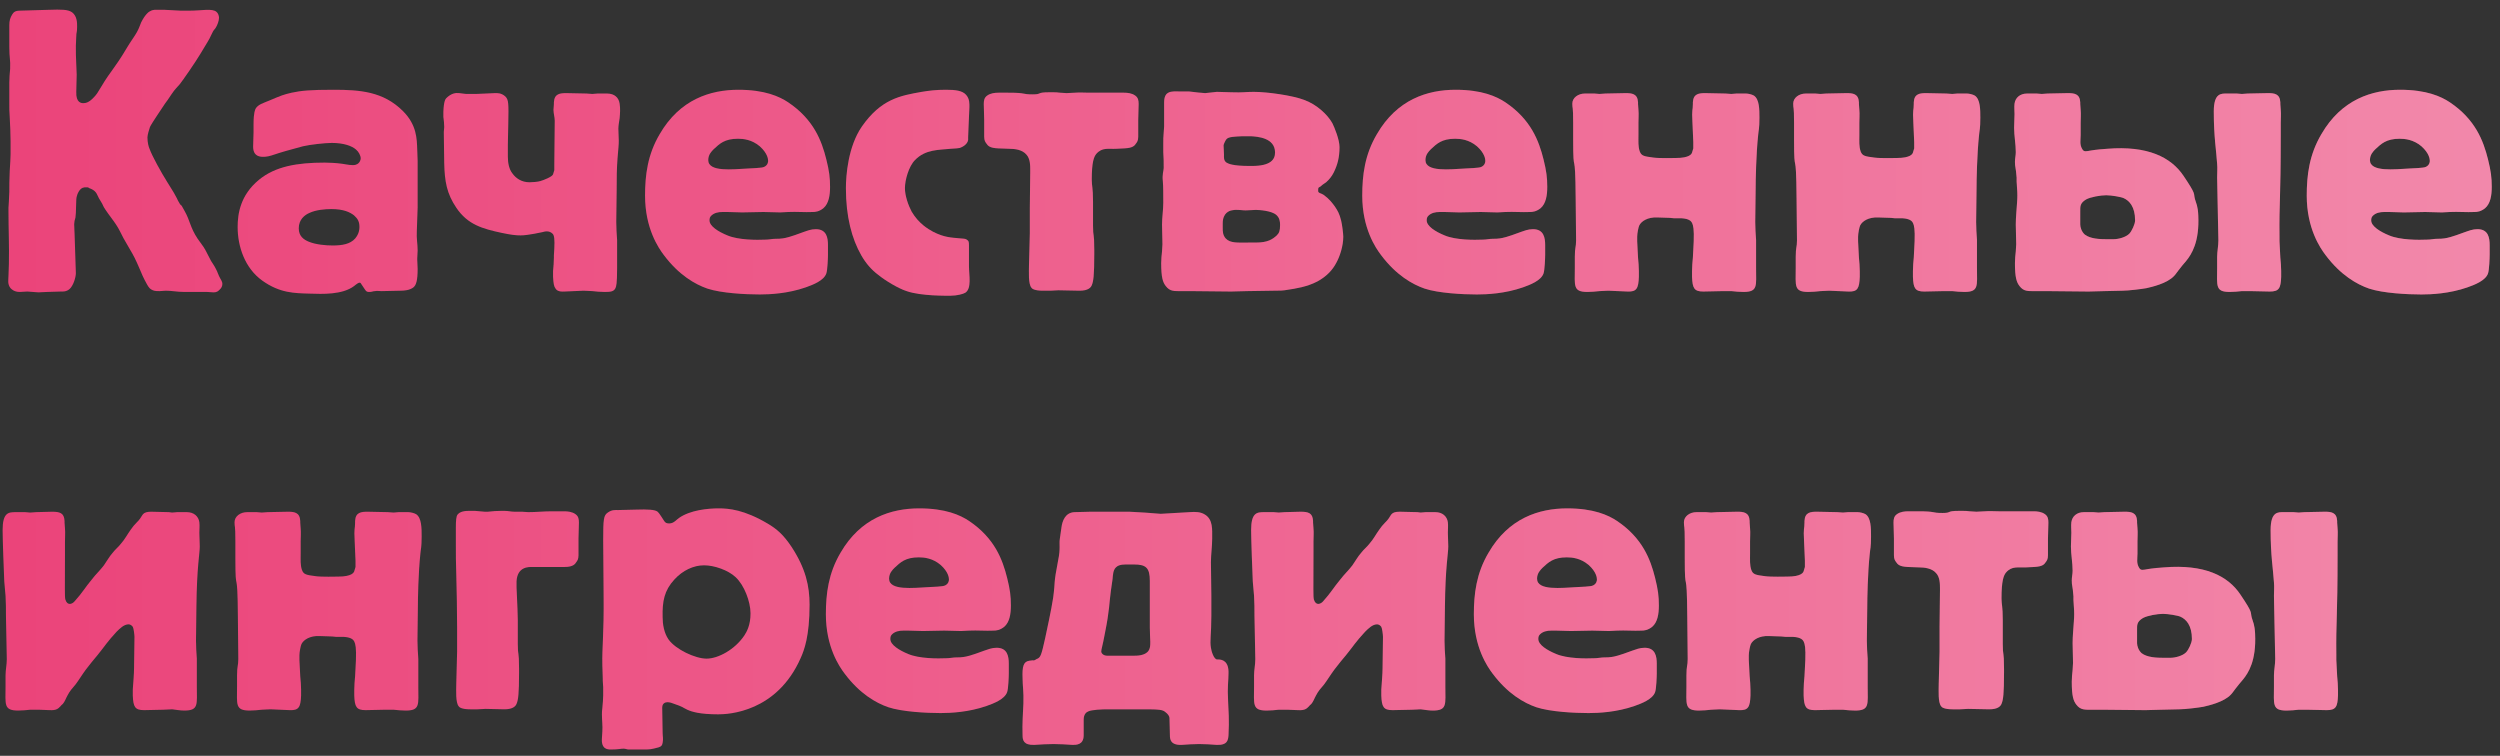 <?xml version="1.0" encoding="UTF-8"?> <svg xmlns="http://www.w3.org/2000/svg" width="215" height="65" viewBox="0 0 215 65" fill="none"><rect x="0" y="0" width="215" height="65" fill="#333333" stroke="none"/> <path d="M1.7 0.916C1.304 0.916 1.16 1.06 1.052 1.24C0.872 1.528 0.8 1.78 0.8 2.176V4.012C0.8 5.092 0.908 5.056 0.872 5.92C0.836 6.316 0.8 6.676 0.8 7.108V8.872C0.8 9.268 0.8 9.7 0.836 10.096C0.872 10.78 0.908 11.464 0.908 12.148C0.908 12.292 0.908 12.4 0.908 12.544C0.908 12.58 0.908 12.652 0.908 12.688C0.908 12.796 0.908 12.94 0.908 13.048C0.908 13.12 0.908 13.192 0.908 13.264C0.908 13.624 0.872 14.092 0.836 14.704C0.8 15.46 0.8 15.964 0.8 16.504C0.764 17.224 0.764 17.476 0.728 17.872C0.728 17.98 0.728 18.124 0.728 18.232C0.728 19.708 0.8 21.22 0.764 22.696L0.728 23.74C0.728 24.064 0.62 24.424 0.908 24.784C1.016 24.892 1.232 25.108 1.7 25.108C1.88 25.108 2.204 25.072 2.348 25.072L3.32 25.144C3.5 25.144 3.788 25.108 4.04 25.108L5.228 25.072C5.372 25.072 5.696 25.108 5.984 24.856C6.308 24.568 6.524 23.848 6.524 23.488L6.416 20.176C6.416 19.888 6.38 19.636 6.38 19.276C6.416 18.7 6.488 19.06 6.524 18.304L6.56 17.224C6.56 17.152 6.56 16.828 6.776 16.468C6.992 16.108 7.244 16.108 7.388 16.108C7.424 16.108 7.496 16.108 7.532 16.108C7.568 16.108 7.64 16.144 7.676 16.18C7.748 16.216 7.784 16.216 7.856 16.252C8.324 16.468 8.36 16.792 8.504 17.044L8.72 17.404C8.864 17.62 8.828 17.692 9.08 18.052C9.368 18.484 9.8 19.024 9.98 19.312C10.232 19.672 10.412 20.104 10.628 20.5C10.808 20.824 10.988 21.112 11.168 21.436C11.492 21.976 11.672 22.336 11.996 23.092C12.176 23.524 12.32 23.884 12.644 24.46C12.788 24.712 12.896 24.892 13.256 25C13.4 25.036 13.508 25.036 13.724 25.036C13.904 25.036 14.084 25 14.264 25C14.804 25 15.2 25.108 15.884 25.108H17.612C17.684 25.108 17.756 25.108 17.828 25.108C18.008 25.108 18.188 25.144 18.368 25.144C18.656 25.144 18.764 25.036 18.908 24.892C19.016 24.784 19.124 24.64 19.124 24.424C19.124 24.172 18.944 23.992 18.836 23.74C18.764 23.596 18.728 23.452 18.656 23.308C18.62 23.236 18.584 23.164 18.548 23.092C18.404 22.804 18.26 22.624 18.152 22.444C17.972 22.12 17.828 21.796 17.648 21.472C17.468 21.148 17.216 20.86 17 20.536C16.352 19.564 16.352 18.988 15.884 18.16C15.416 17.26 15.668 17.944 15.308 17.26C15.236 17.116 15.2 17.008 15.128 16.9C14.912 16.468 14.624 16.072 14.372 15.64C13.832 14.776 13.076 13.408 12.86 12.796C12.788 12.652 12.68 12.256 12.68 11.824C12.68 11.608 12.824 11.14 12.896 10.924C13.04 10.6 14.012 9.196 14.192 8.908C14.48 8.512 14.336 8.728 14.768 8.08C15.056 7.648 15.272 7.468 15.452 7.252C15.74 6.892 16.784 5.38 17.216 4.66C17.828 3.652 18.008 3.364 18.116 3.112C18.476 2.356 18.368 2.68 18.548 2.392C18.692 2.176 18.836 1.78 18.836 1.528C18.836 1.384 18.764 1.132 18.62 1.024C18.26 0.7 17.36 0.916 16.352 0.916H15.524L14.156 0.844H13.688C13.4 0.844 13.184 0.808 12.932 0.952C12.824 0.988 12.5 1.204 12.14 1.924C11.996 2.248 11.996 2.356 11.78 2.752C11.564 3.148 11.204 3.616 10.952 4.048C10.664 4.516 10.484 4.876 9.656 6.028C8.576 7.504 8.54 7.9 8.072 8.368C7.676 8.8 7.388 8.872 7.172 8.872C6.992 8.872 6.524 8.836 6.56 7.9L6.596 6.424C6.596 6.136 6.56 5.812 6.56 5.524C6.524 4.984 6.524 4.48 6.524 3.94L6.56 3.112C6.56 2.788 6.632 2.824 6.632 2.284C6.632 1.96 6.632 1.384 6.2 1.06C5.84 0.808 5.3 0.808 4.184 0.844L1.7 0.916Z" fill="#EB447A"></path> <path d="M1.7 0.916C1.304 0.916 1.16 1.06 1.052 1.24C0.872 1.528 0.8 1.78 0.8 2.176V4.012C0.8 5.092 0.908 5.056 0.872 5.92C0.836 6.316 0.8 6.676 0.8 7.108V8.872C0.8 9.268 0.8 9.7 0.836 10.096C0.872 10.78 0.908 11.464 0.908 12.148C0.908 12.292 0.908 12.4 0.908 12.544C0.908 12.58 0.908 12.652 0.908 12.688C0.908 12.796 0.908 12.94 0.908 13.048C0.908 13.12 0.908 13.192 0.908 13.264C0.908 13.624 0.872 14.092 0.836 14.704C0.8 15.46 0.8 15.964 0.8 16.504C0.764 17.224 0.764 17.476 0.728 17.872C0.728 17.98 0.728 18.124 0.728 18.232C0.728 19.708 0.8 21.22 0.764 22.696L0.728 23.74C0.728 24.064 0.62 24.424 0.908 24.784C1.016 24.892 1.232 25.108 1.7 25.108C1.88 25.108 2.204 25.072 2.348 25.072L3.32 25.144C3.5 25.144 3.788 25.108 4.04 25.108L5.228 25.072C5.372 25.072 5.696 25.108 5.984 24.856C6.308 24.568 6.524 23.848 6.524 23.488L6.416 20.176C6.416 19.888 6.38 19.636 6.38 19.276C6.416 18.7 6.488 19.06 6.524 18.304L6.56 17.224C6.56 17.152 6.56 16.828 6.776 16.468C6.992 16.108 7.244 16.108 7.388 16.108C7.424 16.108 7.496 16.108 7.532 16.108C7.568 16.108 7.64 16.144 7.676 16.18C7.748 16.216 7.784 16.216 7.856 16.252C8.324 16.468 8.36 16.792 8.504 17.044L8.72 17.404C8.864 17.62 8.828 17.692 9.08 18.052C9.368 18.484 9.8 19.024 9.98 19.312C10.232 19.672 10.412 20.104 10.628 20.5C10.808 20.824 10.988 21.112 11.168 21.436C11.492 21.976 11.672 22.336 11.996 23.092C12.176 23.524 12.32 23.884 12.644 24.46C12.788 24.712 12.896 24.892 13.256 25C13.4 25.036 13.508 25.036 13.724 25.036C13.904 25.036 14.084 25 14.264 25C14.804 25 15.2 25.108 15.884 25.108H17.612C17.684 25.108 17.756 25.108 17.828 25.108C18.008 25.108 18.188 25.144 18.368 25.144C18.656 25.144 18.764 25.036 18.908 24.892C19.016 24.784 19.124 24.64 19.124 24.424C19.124 24.172 18.944 23.992 18.836 23.74C18.764 23.596 18.728 23.452 18.656 23.308C18.62 23.236 18.584 23.164 18.548 23.092C18.404 22.804 18.26 22.624 18.152 22.444C17.972 22.12 17.828 21.796 17.648 21.472C17.468 21.148 17.216 20.86 17 20.536C16.352 19.564 16.352 18.988 15.884 18.16C15.416 17.26 15.668 17.944 15.308 17.26C15.236 17.116 15.2 17.008 15.128 16.9C14.912 16.468 14.624 16.072 14.372 15.64C13.832 14.776 13.076 13.408 12.86 12.796C12.788 12.652 12.68 12.256 12.68 11.824C12.68 11.608 12.824 11.14 12.896 10.924C13.04 10.6 14.012 9.196 14.192 8.908C14.48 8.512 14.336 8.728 14.768 8.08C15.056 7.648 15.272 7.468 15.452 7.252C15.74 6.892 16.784 5.38 17.216 4.66C17.828 3.652 18.008 3.364 18.116 3.112C18.476 2.356 18.368 2.68 18.548 2.392C18.692 2.176 18.836 1.78 18.836 1.528C18.836 1.384 18.764 1.132 18.62 1.024C18.26 0.7 17.36 0.916 16.352 0.916H15.524L14.156 0.844H13.688C13.4 0.844 13.184 0.808 12.932 0.952C12.824 0.988 12.5 1.204 12.14 1.924C11.996 2.248 11.996 2.356 11.78 2.752C11.564 3.148 11.204 3.616 10.952 4.048C10.664 4.516 10.484 4.876 9.656 6.028C8.576 7.504 8.54 7.9 8.072 8.368C7.676 8.8 7.388 8.872 7.172 8.872C6.992 8.872 6.524 8.836 6.56 7.9L6.596 6.424C6.596 6.136 6.56 5.812 6.56 5.524C6.524 4.984 6.524 4.48 6.524 3.94L6.56 3.112C6.56 2.788 6.632 2.824 6.632 2.284C6.632 1.96 6.632 1.384 6.2 1.06C5.84 0.808 5.3 0.808 4.184 0.844L1.7 0.916Z" fill="url(#paint0_linear)"></path> <path d="M35.917 13.84L35.881 12.832C35.845 11.932 35.845 10.744 34.657 9.556C32.965 7.864 30.949 7.72 28.681 7.72C26.701 7.72 25.909 7.792 25.081 7.972C24.325 8.152 24.253 8.188 23.137 8.656C22.633 8.872 22.201 8.98 21.985 9.34C21.949 9.412 21.805 9.664 21.805 10.672V11.392C21.805 11.824 21.769 12.112 21.769 12.616C21.769 13.048 21.913 13.66 23.065 13.444C23.425 13.372 23.713 13.228 24.613 12.976C25.549 12.724 25.801 12.652 26.053 12.58C26.665 12.436 27.961 12.292 28.537 12.292C29.545 12.292 30.265 12.544 30.625 12.868C30.841 13.048 31.021 13.372 31.021 13.624C31.021 13.732 30.949 13.912 30.877 13.984C30.697 14.2 30.445 14.2 30.337 14.2C29.941 14.2 29.617 14.092 29.185 14.056C28.969 14.02 28.213 13.984 27.925 13.984C25.549 13.984 23.677 14.308 22.273 15.46C20.653 16.792 20.437 18.412 20.437 19.528C20.437 21.184 21.049 23.056 22.561 24.136C24.073 25.216 25.333 25.216 26.665 25.252C27.709 25.288 29.437 25.36 30.445 24.604C30.625 24.46 30.913 24.208 31.021 24.352L31.381 24.892C31.453 25 31.525 25.108 31.705 25.108C31.741 25.108 31.777 25.108 31.813 25.108C31.957 25.108 32.101 25.036 32.245 25.036C32.425 25 32.641 25.036 32.821 25.036L34.441 25C34.765 25 35.233 24.964 35.557 24.712C35.773 24.532 35.917 24.172 35.917 23.128C35.917 22.84 35.881 22.552 35.881 22.264C35.881 22.012 35.917 21.796 35.917 21.544C35.917 21.004 35.809 20.464 35.845 19.924L35.917 17.836V13.84ZM25.693 19.636C25.693 18.88 26.197 18.484 26.629 18.304C27.169 18.052 27.925 17.98 28.501 17.98C29.581 17.98 30.121 18.268 30.445 18.52C30.769 18.808 30.913 19.06 30.913 19.528C30.913 19.744 30.877 20.104 30.553 20.5C30.121 21.004 29.401 21.112 28.609 21.112C28.033 21.112 27.169 21.04 26.557 20.788C26.125 20.608 25.693 20.32 25.693 19.636Z" fill="#EB447A"></path> <path d="M35.917 13.84L35.881 12.832C35.845 11.932 35.845 10.744 34.657 9.556C32.965 7.864 30.949 7.72 28.681 7.72C26.701 7.72 25.909 7.792 25.081 7.972C24.325 8.152 24.253 8.188 23.137 8.656C22.633 8.872 22.201 8.98 21.985 9.34C21.949 9.412 21.805 9.664 21.805 10.672V11.392C21.805 11.824 21.769 12.112 21.769 12.616C21.769 13.048 21.913 13.66 23.065 13.444C23.425 13.372 23.713 13.228 24.613 12.976C25.549 12.724 25.801 12.652 26.053 12.58C26.665 12.436 27.961 12.292 28.537 12.292C29.545 12.292 30.265 12.544 30.625 12.868C30.841 13.048 31.021 13.372 31.021 13.624C31.021 13.732 30.949 13.912 30.877 13.984C30.697 14.2 30.445 14.2 30.337 14.2C29.941 14.2 29.617 14.092 29.185 14.056C28.969 14.02 28.213 13.984 27.925 13.984C25.549 13.984 23.677 14.308 22.273 15.46C20.653 16.792 20.437 18.412 20.437 19.528C20.437 21.184 21.049 23.056 22.561 24.136C24.073 25.216 25.333 25.216 26.665 25.252C27.709 25.288 29.437 25.36 30.445 24.604C30.625 24.46 30.913 24.208 31.021 24.352L31.381 24.892C31.453 25 31.525 25.108 31.705 25.108C31.741 25.108 31.777 25.108 31.813 25.108C31.957 25.108 32.101 25.036 32.245 25.036C32.425 25 32.641 25.036 32.821 25.036L34.441 25C34.765 25 35.233 24.964 35.557 24.712C35.773 24.532 35.917 24.172 35.917 23.128C35.917 22.84 35.881 22.552 35.881 22.264C35.881 22.012 35.917 21.796 35.917 21.544C35.917 21.004 35.809 20.464 35.845 19.924L35.917 17.836V13.84ZM25.693 19.636C25.693 18.88 26.197 18.484 26.629 18.304C27.169 18.052 27.925 17.98 28.501 17.98C29.581 17.98 30.121 18.268 30.445 18.52C30.769 18.808 30.913 19.06 30.913 19.528C30.913 19.744 30.877 20.104 30.553 20.5C30.121 21.004 29.401 21.112 28.609 21.112C28.033 21.112 27.169 21.04 26.557 20.788C26.125 20.608 25.693 20.32 25.693 19.636Z" fill="url(#paint1_linear)"></path> <path d="M41.767 8.044C41.299 8.08 40.795 8.08 40.327 8.08C40.147 8.08 39.967 8.08 39.787 8.044L39.499 8.008C39.211 7.972 38.815 8.008 38.383 8.44C38.311 8.512 38.167 8.692 38.131 9.592C38.131 9.736 38.131 9.916 38.131 10.06C38.167 10.348 38.203 10.636 38.203 10.924C38.203 11.068 38.167 11.212 38.167 11.356L38.203 14.02C38.239 15.604 38.419 16.648 39.247 17.872C40.219 19.312 41.479 19.672 43.171 20.032C44.683 20.356 45.043 20.248 45.943 20.104C46.303 20.032 46.519 19.996 46.663 19.96C46.807 19.924 47.203 19.78 47.527 20.104C47.671 20.248 47.707 20.608 47.671 21.364L47.635 21.976C47.635 22.048 47.635 22.084 47.635 22.156C47.635 22.552 47.599 22.912 47.563 23.308C47.563 23.488 47.563 23.632 47.563 23.812C47.599 24.388 47.635 24.64 47.779 24.82C47.851 24.928 47.995 25.108 48.535 25.072L50.191 25C50.515 25 50.695 25.036 50.947 25.036C51.271 25.072 51.631 25.108 51.991 25.108C52.531 25.108 52.783 25.072 52.927 24.784C52.999 24.64 53.071 24.388 53.071 23.056V22.084C53.071 21.616 53.071 21.112 53.071 20.644C53.035 20.14 52.999 19.6 52.999 19.096L53.035 16.18C53.035 15.244 53.035 14.632 53.107 13.624C53.179 12.76 53.215 12.472 53.215 12.112C53.215 11.752 53.179 11.428 53.179 11.068C53.179 10.78 53.251 10.456 53.287 10.168C53.323 9.772 53.359 9.34 53.287 8.908C53.215 8.404 52.855 8.044 52.207 8.044H51.379C51.235 8.044 51.091 8.08 50.947 8.08C50.767 8.08 50.623 8.044 50.443 8.044L48.715 8.008C48.175 8.008 47.671 8.044 47.635 8.8C47.635 8.836 47.635 8.908 47.635 8.944C47.635 9.124 47.599 9.268 47.599 9.448C47.599 9.772 47.707 10.06 47.707 10.384L47.671 14.092V14.632L47.563 14.992C47.491 15.208 46.735 15.496 46.483 15.568C46.267 15.64 45.763 15.676 45.547 15.676C44.827 15.676 44.359 15.316 44.071 14.92C43.783 14.56 43.675 14.02 43.675 13.48V12.436L43.711 10.708C43.747 8.908 43.747 8.584 43.459 8.296C43.099 7.972 42.739 8.008 42.559 8.008L41.767 8.044Z" fill="#EB447A"></path> <path d="M41.767 8.044C41.299 8.08 40.795 8.08 40.327 8.08C40.147 8.08 39.967 8.08 39.787 8.044L39.499 8.008C39.211 7.972 38.815 8.008 38.383 8.44C38.311 8.512 38.167 8.692 38.131 9.592C38.131 9.736 38.131 9.916 38.131 10.06C38.167 10.348 38.203 10.636 38.203 10.924C38.203 11.068 38.167 11.212 38.167 11.356L38.203 14.02C38.239 15.604 38.419 16.648 39.247 17.872C40.219 19.312 41.479 19.672 43.171 20.032C44.683 20.356 45.043 20.248 45.943 20.104C46.303 20.032 46.519 19.996 46.663 19.96C46.807 19.924 47.203 19.78 47.527 20.104C47.671 20.248 47.707 20.608 47.671 21.364L47.635 21.976C47.635 22.048 47.635 22.084 47.635 22.156C47.635 22.552 47.599 22.912 47.563 23.308C47.563 23.488 47.563 23.632 47.563 23.812C47.599 24.388 47.635 24.64 47.779 24.82C47.851 24.928 47.995 25.108 48.535 25.072L50.191 25C50.515 25 50.695 25.036 50.947 25.036C51.271 25.072 51.631 25.108 51.991 25.108C52.531 25.108 52.783 25.072 52.927 24.784C52.999 24.64 53.071 24.388 53.071 23.056V22.084C53.071 21.616 53.071 21.112 53.071 20.644C53.035 20.14 52.999 19.6 52.999 19.096L53.035 16.18C53.035 15.244 53.035 14.632 53.107 13.624C53.179 12.76 53.215 12.472 53.215 12.112C53.215 11.752 53.179 11.428 53.179 11.068C53.179 10.78 53.251 10.456 53.287 10.168C53.323 9.772 53.359 9.34 53.287 8.908C53.215 8.404 52.855 8.044 52.207 8.044H51.379C51.235 8.044 51.091 8.08 50.947 8.08C50.767 8.08 50.623 8.044 50.443 8.044L48.715 8.008C48.175 8.008 47.671 8.044 47.635 8.8C47.635 8.836 47.635 8.908 47.635 8.944C47.635 9.124 47.599 9.268 47.599 9.448C47.599 9.772 47.707 10.06 47.707 10.384L47.671 14.092V14.632L47.563 14.992C47.491 15.208 46.735 15.496 46.483 15.568C46.267 15.64 45.763 15.676 45.547 15.676C44.827 15.676 44.359 15.316 44.071 14.92C43.783 14.56 43.675 14.02 43.675 13.48V12.436L43.711 10.708C43.747 8.908 43.747 8.584 43.459 8.296C43.099 7.972 42.739 8.008 42.559 8.008L41.767 8.044Z" fill="url(#paint2_linear)"></path> <path d="M71.206 21.076C71.206 20.464 71.097 19.708 70.162 19.708C69.73 19.708 69.406 19.852 69.082 19.96C67.93 20.392 67.57 20.464 67.317 20.5C67.102 20.536 66.921 20.536 66.706 20.536C66.418 20.536 66.129 20.608 65.841 20.608C65.085 20.644 63.502 20.644 62.566 20.248C61.773 19.924 61.017 19.456 61.017 18.952C61.017 18.772 61.053 18.664 61.161 18.556C61.413 18.304 61.773 18.232 62.133 18.232H62.566C62.998 18.232 63.394 18.268 63.825 18.268C64.438 18.268 65.049 18.232 65.662 18.232C66.129 18.232 66.633 18.268 67.102 18.268C67.317 18.268 67.57 18.232 67.785 18.232C68.505 18.196 69.189 18.268 69.909 18.232C70.126 18.232 70.45 18.196 70.809 17.908C71.278 17.512 71.385 16.792 71.385 16.072C71.385 15.28 71.314 14.704 71.061 13.696C70.665 12.112 69.981 10.276 67.785 8.8C67.029 8.296 65.769 7.72 63.502 7.72C61.09 7.72 58.462 8.548 56.733 11.536C55.69 13.3 55.474 15.064 55.474 16.828C55.474 19.636 56.626 21.328 57.093 21.94C58.389 23.668 59.794 24.46 60.837 24.82C62.026 25.216 64.114 25.324 65.338 25.324C66.201 25.324 67.749 25.252 69.297 24.712C69.909 24.496 70.846 24.136 71.061 23.524C71.169 23.236 71.206 22.156 71.206 21.904V21.076ZM64.365 14.488C62.998 14.56 60.91 14.812 60.91 13.768C60.91 13.3 61.197 13.012 61.377 12.832C61.882 12.364 62.313 11.932 63.465 11.932C63.934 11.932 64.653 12.004 65.338 12.58C66.022 13.192 66.058 13.696 66.058 13.84C66.058 13.948 66.022 14.2 65.734 14.344C65.59 14.416 65.409 14.416 65.049 14.452L64.365 14.488Z" fill="#EB447A"></path> <path d="M71.206 21.076C71.206 20.464 71.097 19.708 70.162 19.708C69.73 19.708 69.406 19.852 69.082 19.96C67.93 20.392 67.57 20.464 67.317 20.5C67.102 20.536 66.921 20.536 66.706 20.536C66.418 20.536 66.129 20.608 65.841 20.608C65.085 20.644 63.502 20.644 62.566 20.248C61.773 19.924 61.017 19.456 61.017 18.952C61.017 18.772 61.053 18.664 61.161 18.556C61.413 18.304 61.773 18.232 62.133 18.232H62.566C62.998 18.232 63.394 18.268 63.825 18.268C64.438 18.268 65.049 18.232 65.662 18.232C66.129 18.232 66.633 18.268 67.102 18.268C67.317 18.268 67.57 18.232 67.785 18.232C68.505 18.196 69.189 18.268 69.909 18.232C70.126 18.232 70.45 18.196 70.809 17.908C71.278 17.512 71.385 16.792 71.385 16.072C71.385 15.28 71.314 14.704 71.061 13.696C70.665 12.112 69.981 10.276 67.785 8.8C67.029 8.296 65.769 7.72 63.502 7.72C61.09 7.72 58.462 8.548 56.733 11.536C55.69 13.3 55.474 15.064 55.474 16.828C55.474 19.636 56.626 21.328 57.093 21.94C58.389 23.668 59.794 24.46 60.837 24.82C62.026 25.216 64.114 25.324 65.338 25.324C66.201 25.324 67.749 25.252 69.297 24.712C69.909 24.496 70.846 24.136 71.061 23.524C71.169 23.236 71.206 22.156 71.206 21.904V21.076ZM64.365 14.488C62.998 14.56 60.91 14.812 60.91 13.768C60.91 13.3 61.197 13.012 61.377 12.832C61.882 12.364 62.313 11.932 63.465 11.932C63.934 11.932 64.653 12.004 65.338 12.58C66.022 13.192 66.058 13.696 66.058 13.84C66.058 13.948 66.022 14.2 65.734 14.344C65.59 14.416 65.409 14.416 65.049 14.452L64.365 14.488Z" fill="url(#paint3_linear)"></path> <path d="M83.368 9.232C83.368 8.944 83.404 8.512 83.08 8.152C82.756 7.792 82.18 7.72 81.352 7.72C80.488 7.72 79.912 7.792 79.264 7.9C77.428 8.224 75.772 8.512 74.116 10.888C72.928 12.616 72.748 15.1 72.748 16.18C72.748 18.628 73.252 20.536 74.08 21.976C74.476 22.66 74.944 23.2 75.52 23.632C76.132 24.136 77.284 24.82 77.968 25.036C79.192 25.468 81.424 25.432 81.748 25.432C82.288 25.432 82.828 25.288 83.008 25.18C83.584 24.82 83.332 23.668 83.332 22.912V21.112C83.332 20.788 83.296 20.716 83.188 20.644C83.044 20.536 83.044 20.536 82.576 20.5C81.82 20.428 81.208 20.428 80.236 19.924C79.84 19.708 79.012 19.24 78.4 18.196C78.112 17.656 77.824 16.828 77.824 16.18C77.824 15.496 78.148 14.308 78.688 13.768C79.588 12.832 80.74 12.904 81.748 12.796C82.252 12.76 82.396 12.76 82.54 12.724C82.756 12.652 83.188 12.436 83.26 12.04C83.26 11.968 83.26 11.86 83.26 11.788C83.26 11.5 83.296 11.176 83.296 10.888L83.368 9.232Z" fill="#EB447A"></path> <path d="M83.368 9.232C83.368 8.944 83.404 8.512 83.08 8.152C82.756 7.792 82.18 7.72 81.352 7.72C80.488 7.72 79.912 7.792 79.264 7.9C77.428 8.224 75.772 8.512 74.116 10.888C72.928 12.616 72.748 15.1 72.748 16.18C72.748 18.628 73.252 20.536 74.08 21.976C74.476 22.66 74.944 23.2 75.52 23.632C76.132 24.136 77.284 24.82 77.968 25.036C79.192 25.468 81.424 25.432 81.748 25.432C82.288 25.432 82.828 25.288 83.008 25.18C83.584 24.82 83.332 23.668 83.332 22.912V21.112C83.332 20.788 83.296 20.716 83.188 20.644C83.044 20.536 83.044 20.536 82.576 20.5C81.82 20.428 81.208 20.428 80.236 19.924C79.84 19.708 79.012 19.24 78.4 18.196C78.112 17.656 77.824 16.828 77.824 16.18C77.824 15.496 78.148 14.308 78.688 13.768C79.588 12.832 80.74 12.904 81.748 12.796C82.252 12.76 82.396 12.76 82.54 12.724C82.756 12.652 83.188 12.436 83.26 12.04C83.26 11.968 83.26 11.86 83.26 11.788C83.26 11.5 83.296 11.176 83.296 10.888L83.368 9.232Z" fill="url(#paint4_linear)"></path> <path d="M88.492 22.84C88.492 23.38 88.42 24.424 88.708 24.748C88.744 24.82 88.96 25 89.68 25H90.328L91.012 24.964L92.848 25C93.604 25 93.82 24.712 93.892 24.532C94.036 24.208 94.108 23.668 94.108 21.868C94.108 21.796 94.108 21.724 94.108 21.652C94.108 21.616 94.108 21.544 94.108 21.508C94.108 19.852 94 20.5 94 19.384V17.332C94 16.072 93.892 16.036 93.892 15.46C93.892 13.948 94.072 13.48 94.288 13.228C94.792 12.652 95.332 12.832 95.98 12.796L96.7 12.76C97.42 12.724 97.564 12.544 97.708 12.328C97.78 12.22 97.888 12.112 97.888 11.752C97.888 11.68 97.888 11.608 97.888 11.536C97.888 11.356 97.888 10.6 97.888 10.312L97.924 8.944C97.924 8.656 97.888 8.404 97.636 8.224C97.348 8.008 96.952 7.972 96.664 7.972H93.64C93.244 7.972 92.848 7.936 92.452 7.972C92.2 7.972 91.984 8.008 91.732 8.008C91.552 8.008 91.336 7.972 91.156 7.972C90.94 7.936 90.76 7.936 90.544 7.936H90.22C89.104 7.936 89.644 8.116 88.816 8.116C87.808 8.116 88.348 7.972 86.692 7.972H85.864C85.576 7.972 85.18 8.008 84.892 8.224C84.64 8.404 84.604 8.656 84.604 8.944L84.64 10.312C84.64 10.6 84.64 11.356 84.64 11.536C84.64 11.608 84.64 11.68 84.64 11.752C84.64 12.112 84.748 12.22 84.82 12.328C84.964 12.544 85.108 12.724 85.828 12.76L86.8 12.796C87.268 12.796 87.916 12.868 88.276 13.3C88.6 13.66 88.6 14.2 88.6 14.704C88.6 15.784 88.564 16.828 88.564 17.908C88.564 18.844 88.564 19.636 88.564 20.068L88.492 22.84Z" fill="#EB447A"></path> <path d="M88.492 22.84C88.492 23.38 88.42 24.424 88.708 24.748C88.744 24.82 88.96 25 89.68 25H90.328L91.012 24.964L92.848 25C93.604 25 93.82 24.712 93.892 24.532C94.036 24.208 94.108 23.668 94.108 21.868C94.108 21.796 94.108 21.724 94.108 21.652C94.108 21.616 94.108 21.544 94.108 21.508C94.108 19.852 94 20.5 94 19.384V17.332C94 16.072 93.892 16.036 93.892 15.46C93.892 13.948 94.072 13.48 94.288 13.228C94.792 12.652 95.332 12.832 95.98 12.796L96.7 12.76C97.42 12.724 97.564 12.544 97.708 12.328C97.78 12.22 97.888 12.112 97.888 11.752C97.888 11.68 97.888 11.608 97.888 11.536C97.888 11.356 97.888 10.6 97.888 10.312L97.924 8.944C97.924 8.656 97.888 8.404 97.636 8.224C97.348 8.008 96.952 7.972 96.664 7.972H93.64C93.244 7.972 92.848 7.936 92.452 7.972C92.2 7.972 91.984 8.008 91.732 8.008C91.552 8.008 91.336 7.972 91.156 7.972C90.94 7.936 90.76 7.936 90.544 7.936H90.22C89.104 7.936 89.644 8.116 88.816 8.116C87.808 8.116 88.348 7.972 86.692 7.972H85.864C85.576 7.972 85.18 8.008 84.892 8.224C84.64 8.404 84.604 8.656 84.604 8.944L84.64 10.312C84.64 10.6 84.64 11.356 84.64 11.536C84.64 11.608 84.64 11.68 84.64 11.752C84.64 12.112 84.748 12.22 84.82 12.328C84.964 12.544 85.108 12.724 85.828 12.76L86.8 12.796C87.268 12.796 87.916 12.868 88.276 13.3C88.6 13.66 88.6 14.2 88.6 14.704C88.6 15.784 88.564 16.828 88.564 17.908C88.564 18.844 88.564 19.636 88.564 20.068L88.492 22.84Z" fill="url(#paint5_linear)"></path> <path d="M109.51 25C110.014 25 110.338 25 110.698 24.928C111.418 24.82 112.39 24.676 113.29 24.208C114.154 23.74 114.622 23.164 114.91 22.624C115.234 22.048 115.522 21.148 115.522 20.356C115.522 20.068 115.414 19.276 115.342 18.988C115.198 18.376 115.018 18.088 114.802 17.764C114.586 17.476 114.37 17.152 113.83 16.756C113.614 16.612 113.362 16.612 113.362 16.432C113.362 16.144 113.362 16.144 113.506 16.072C113.578 16.036 113.614 16 113.65 15.964C113.758 15.856 113.902 15.784 114.046 15.676C114.334 15.424 114.55 15.136 114.694 14.848C115.018 14.2 115.198 13.552 115.198 12.652C115.198 12.004 114.766 10.96 114.586 10.6C114.19 9.88 113.254 8.98 112.138 8.584C111.202 8.224 109.042 7.9 107.818 7.9C107.098 7.9 106.918 7.972 105.91 7.936L104.65 7.9L103.642 8.008C102.67 7.936 102.382 7.864 102.202 7.864H101.374C101.122 7.864 100.726 7.828 100.474 7.972C100.33 8.044 100.114 8.224 100.114 8.8V10.888C100.114 11.068 100.078 11.212 100.078 11.392C100.042 11.716 100.042 12.04 100.042 12.364C100.042 12.616 100.042 12.832 100.042 13.084C100.078 13.552 100.078 13.984 100.078 14.452C100.078 14.668 99.934 14.992 100.006 15.604C100.042 16.036 100.042 16.684 100.042 17.44C100.042 18.052 99.934 18.7 99.934 19.312C99.934 19.888 99.97 20.428 99.97 21.004C99.97 21.22 99.934 21.4 99.934 21.616C99.898 21.94 99.862 22.3 99.862 22.624C99.862 23.884 100.006 24.28 100.258 24.604C100.618 25.072 100.978 25.036 101.59 25.036H102.418C103.57 25.036 104.722 25.072 105.874 25.072C106.342 25.072 106.774 25.036 107.242 25.036L109.51 25ZM107.458 20.86C106.45 20.86 105.802 20.932 105.406 20.5C105.154 20.212 105.154 19.888 105.154 19.6V19.204C105.154 18.304 105.73 18.124 105.946 18.088C106.45 17.98 106.846 18.124 107.278 18.088L107.998 18.052C108.286 18.052 109.366 18.124 109.762 18.484C110.05 18.736 110.086 19.06 110.086 19.348C110.086 19.852 110.014 20.032 109.798 20.248C109.438 20.572 109.042 20.86 107.998 20.86H107.458ZM107.458 14.272C106.054 14.272 105.658 14.092 105.478 13.984C105.226 13.804 105.262 13.552 105.262 13.3C105.262 12.94 105.226 12.724 105.226 12.508C105.226 12.4 105.406 12.04 105.478 11.968C105.658 11.752 106.198 11.752 106.846 11.716C107.098 11.716 107.314 11.716 107.566 11.716C108.106 11.752 109.654 11.824 109.654 13.12C109.654 13.732 109.258 14.272 107.674 14.272H107.458Z" fill="#EB447A"></path> <path d="M109.51 25C110.014 25 110.338 25 110.698 24.928C111.418 24.82 112.39 24.676 113.29 24.208C114.154 23.74 114.622 23.164 114.91 22.624C115.234 22.048 115.522 21.148 115.522 20.356C115.522 20.068 115.414 19.276 115.342 18.988C115.198 18.376 115.018 18.088 114.802 17.764C114.586 17.476 114.37 17.152 113.83 16.756C113.614 16.612 113.362 16.612 113.362 16.432C113.362 16.144 113.362 16.144 113.506 16.072C113.578 16.036 113.614 16 113.65 15.964C113.758 15.856 113.902 15.784 114.046 15.676C114.334 15.424 114.55 15.136 114.694 14.848C115.018 14.2 115.198 13.552 115.198 12.652C115.198 12.004 114.766 10.96 114.586 10.6C114.19 9.88 113.254 8.98 112.138 8.584C111.202 8.224 109.042 7.9 107.818 7.9C107.098 7.9 106.918 7.972 105.91 7.936L104.65 7.9L103.642 8.008C102.67 7.936 102.382 7.864 102.202 7.864H101.374C101.122 7.864 100.726 7.828 100.474 7.972C100.33 8.044 100.114 8.224 100.114 8.8V10.888C100.114 11.068 100.078 11.212 100.078 11.392C100.042 11.716 100.042 12.04 100.042 12.364C100.042 12.616 100.042 12.832 100.042 13.084C100.078 13.552 100.078 13.984 100.078 14.452C100.078 14.668 99.934 14.992 100.006 15.604C100.042 16.036 100.042 16.684 100.042 17.44C100.042 18.052 99.934 18.7 99.934 19.312C99.934 19.888 99.97 20.428 99.97 21.004C99.97 21.22 99.934 21.4 99.934 21.616C99.898 21.94 99.862 22.3 99.862 22.624C99.862 23.884 100.006 24.28 100.258 24.604C100.618 25.072 100.978 25.036 101.59 25.036H102.418C103.57 25.036 104.722 25.072 105.874 25.072C106.342 25.072 106.774 25.036 107.242 25.036L109.51 25ZM107.458 20.86C106.45 20.86 105.802 20.932 105.406 20.5C105.154 20.212 105.154 19.888 105.154 19.6V19.204C105.154 18.304 105.73 18.124 105.946 18.088C106.45 17.98 106.846 18.124 107.278 18.088L107.998 18.052C108.286 18.052 109.366 18.124 109.762 18.484C110.05 18.736 110.086 19.06 110.086 19.348C110.086 19.852 110.014 20.032 109.798 20.248C109.438 20.572 109.042 20.86 107.998 20.86H107.458ZM107.458 14.272C106.054 14.272 105.658 14.092 105.478 13.984C105.226 13.804 105.262 13.552 105.262 13.3C105.262 12.94 105.226 12.724 105.226 12.508C105.226 12.4 105.406 12.04 105.478 11.968C105.658 11.752 106.198 11.752 106.846 11.716C107.098 11.716 107.314 11.716 107.566 11.716C108.106 11.752 109.654 11.824 109.654 13.12C109.654 13.732 109.258 14.272 107.674 14.272H107.458Z" fill="url(#paint6_linear)"></path> <path d="M132.885 21.076C132.885 20.464 132.777 19.708 131.841 19.708C131.409 19.708 131.085 19.852 130.761 19.96C129.609 20.392 129.249 20.464 128.997 20.5C128.781 20.536 128.601 20.536 128.385 20.536C128.097 20.536 127.809 20.608 127.521 20.608C126.765 20.644 125.181 20.644 124.245 20.248C123.453 19.924 122.697 19.456 122.697 18.952C122.697 18.772 122.733 18.664 122.841 18.556C123.093 18.304 123.453 18.232 123.813 18.232H124.245C124.677 18.232 125.073 18.268 125.505 18.268C126.117 18.268 126.729 18.232 127.341 18.232C127.809 18.232 128.313 18.268 128.781 18.268C128.997 18.268 129.249 18.232 129.465 18.232C130.185 18.196 130.869 18.268 131.589 18.232C131.805 18.232 132.129 18.196 132.489 17.908C132.957 17.512 133.065 16.792 133.065 16.072C133.065 15.28 132.993 14.704 132.741 13.696C132.345 12.112 131.661 10.276 129.465 8.8C128.709 8.296 127.449 7.72 125.181 7.72C122.769 7.72 120.141 8.548 118.413 11.536C117.369 13.3 117.153 15.064 117.153 16.828C117.153 19.636 118.305 21.328 118.773 21.94C120.069 23.668 121.473 24.46 122.517 24.82C123.705 25.216 125.793 25.324 127.017 25.324C127.881 25.324 129.429 25.252 130.977 24.712C131.589 24.496 132.525 24.136 132.741 23.524C132.849 23.236 132.885 22.156 132.885 21.904V21.076ZM126.045 14.488C124.677 14.56 122.589 14.812 122.589 13.768C122.589 13.3 122.877 13.012 123.057 12.832C123.561 12.364 123.993 11.932 125.145 11.932C125.613 11.932 126.333 12.004 127.017 12.58C127.701 13.192 127.737 13.696 127.737 13.84C127.737 13.948 127.701 14.2 127.413 14.344C127.269 14.416 127.089 14.416 126.729 14.452L126.045 14.488Z" fill="#EB447A"></path> <path d="M132.885 21.076C132.885 20.464 132.777 19.708 131.841 19.708C131.409 19.708 131.085 19.852 130.761 19.96C129.609 20.392 129.249 20.464 128.997 20.5C128.781 20.536 128.601 20.536 128.385 20.536C128.097 20.536 127.809 20.608 127.521 20.608C126.765 20.644 125.181 20.644 124.245 20.248C123.453 19.924 122.697 19.456 122.697 18.952C122.697 18.772 122.733 18.664 122.841 18.556C123.093 18.304 123.453 18.232 123.813 18.232H124.245C124.677 18.232 125.073 18.268 125.505 18.268C126.117 18.268 126.729 18.232 127.341 18.232C127.809 18.232 128.313 18.268 128.781 18.268C128.997 18.268 129.249 18.232 129.465 18.232C130.185 18.196 130.869 18.268 131.589 18.232C131.805 18.232 132.129 18.196 132.489 17.908C132.957 17.512 133.065 16.792 133.065 16.072C133.065 15.28 132.993 14.704 132.741 13.696C132.345 12.112 131.661 10.276 129.465 8.8C128.709 8.296 127.449 7.72 125.181 7.72C122.769 7.72 120.141 8.548 118.413 11.536C117.369 13.3 117.153 15.064 117.153 16.828C117.153 19.636 118.305 21.328 118.773 21.94C120.069 23.668 121.473 24.46 122.517 24.82C123.705 25.216 125.793 25.324 127.017 25.324C127.881 25.324 129.429 25.252 130.977 24.712C131.589 24.496 132.525 24.136 132.741 23.524C132.849 23.236 132.885 22.156 132.885 21.904V21.076ZM126.045 14.488C124.677 14.56 122.589 14.812 122.589 13.768C122.589 13.3 122.877 13.012 123.057 12.832C123.561 12.364 123.993 11.932 125.145 11.932C125.613 11.932 126.333 12.004 127.017 12.58C127.701 13.192 127.737 13.696 127.737 13.84C127.737 13.948 127.701 14.2 127.413 14.344C127.269 14.416 127.089 14.416 126.729 14.452L126.045 14.488Z" fill="url(#paint7_linear)"></path> <path d="M138.063 8.044C137.883 8.044 137.739 8.08 137.559 8.08C137.415 8.08 137.271 8.044 137.127 8.044H136.299C135.723 8.044 135.219 8.404 135.219 8.908C135.219 9.412 135.291 9.016 135.291 10.564V12.004C135.291 15.46 135.471 12.4 135.507 17.08L135.543 20.68C135.543 21.292 135.435 21.22 135.435 22.084V23.056C135.435 24.568 135.255 25.108 136.515 25.108C136.875 25.108 137.235 25.072 137.559 25.036C137.811 25.036 137.991 25 138.315 25L139.971 25.072C140.763 25.108 140.907 24.784 140.943 23.812C140.943 23.632 140.943 23.488 140.943 23.308C140.943 22.912 140.907 22.552 140.871 22.156C140.871 21.94 140.835 21.688 140.835 21.472L140.799 20.752C140.799 20.68 140.799 20.392 140.799 20.356C140.799 20.068 140.907 19.528 140.979 19.384C141.159 19.024 141.699 18.664 142.527 18.7L143.607 18.736C143.715 18.736 143.859 18.772 143.967 18.772C144.183 18.772 144.399 18.772 144.615 18.772C145.263 18.808 145.443 19.024 145.515 19.168C145.623 19.384 145.695 19.744 145.659 20.752L145.623 21.472C145.623 21.688 145.587 21.94 145.587 22.156C145.551 22.552 145.515 22.912 145.515 23.308C145.515 23.488 145.515 23.632 145.515 23.812C145.551 24.784 145.695 25.072 146.487 25.072L148.143 25.036C148.467 25.036 148.647 25.036 148.899 25.036C149.223 25.072 149.583 25.108 149.943 25.108C151.203 25.108 151.023 24.568 151.023 23.056V22.084C151.023 21.616 151.023 21.112 151.023 20.644C150.987 20.14 150.951 19.6 150.951 19.096L150.987 16.18C150.987 15.532 151.023 13.3 151.203 11.608C151.239 11.176 151.311 11.104 151.311 10.132C151.311 9.412 151.311 8.548 150.843 8.224C150.663 8.116 150.339 8.044 150.159 8.044H149.331C149.187 8.044 149.043 8.08 148.899 8.08C148.719 8.08 148.575 8.044 148.395 8.044L146.667 8.008C146.127 8.008 145.623 8.044 145.587 8.8C145.587 8.836 145.587 8.908 145.587 8.944C145.587 9.556 145.479 9.304 145.551 10.564L145.623 12.22V12.76L145.515 13.12C145.479 13.228 145.335 13.588 144.111 13.588C143.967 13.588 142.707 13.624 142.203 13.552C141.375 13.444 141.159 13.408 141.015 13.012C140.871 12.58 140.907 12.148 140.907 11.608V10.564C140.907 10.204 140.943 9.808 140.907 9.448C140.907 9.268 140.871 9.124 140.871 8.944C140.871 8.908 140.871 8.836 140.871 8.8C140.835 8.044 140.331 8.008 139.791 8.008L138.063 8.044Z" fill="#EB447A"></path> <path d="M138.063 8.044C137.883 8.044 137.739 8.08 137.559 8.08C137.415 8.08 137.271 8.044 137.127 8.044H136.299C135.723 8.044 135.219 8.404 135.219 8.908C135.219 9.412 135.291 9.016 135.291 10.564V12.004C135.291 15.46 135.471 12.4 135.507 17.08L135.543 20.68C135.543 21.292 135.435 21.22 135.435 22.084V23.056C135.435 24.568 135.255 25.108 136.515 25.108C136.875 25.108 137.235 25.072 137.559 25.036C137.811 25.036 137.991 25 138.315 25L139.971 25.072C140.763 25.108 140.907 24.784 140.943 23.812C140.943 23.632 140.943 23.488 140.943 23.308C140.943 22.912 140.907 22.552 140.871 22.156C140.871 21.94 140.835 21.688 140.835 21.472L140.799 20.752C140.799 20.68 140.799 20.392 140.799 20.356C140.799 20.068 140.907 19.528 140.979 19.384C141.159 19.024 141.699 18.664 142.527 18.7L143.607 18.736C143.715 18.736 143.859 18.772 143.967 18.772C144.183 18.772 144.399 18.772 144.615 18.772C145.263 18.808 145.443 19.024 145.515 19.168C145.623 19.384 145.695 19.744 145.659 20.752L145.623 21.472C145.623 21.688 145.587 21.94 145.587 22.156C145.551 22.552 145.515 22.912 145.515 23.308C145.515 23.488 145.515 23.632 145.515 23.812C145.551 24.784 145.695 25.072 146.487 25.072L148.143 25.036C148.467 25.036 148.647 25.036 148.899 25.036C149.223 25.072 149.583 25.108 149.943 25.108C151.203 25.108 151.023 24.568 151.023 23.056V22.084C151.023 21.616 151.023 21.112 151.023 20.644C150.987 20.14 150.951 19.6 150.951 19.096L150.987 16.18C150.987 15.532 151.023 13.3 151.203 11.608C151.239 11.176 151.311 11.104 151.311 10.132C151.311 9.412 151.311 8.548 150.843 8.224C150.663 8.116 150.339 8.044 150.159 8.044H149.331C149.187 8.044 149.043 8.08 148.899 8.08C148.719 8.08 148.575 8.044 148.395 8.044L146.667 8.008C146.127 8.008 145.623 8.044 145.587 8.8C145.587 8.836 145.587 8.908 145.587 8.944C145.587 9.556 145.479 9.304 145.551 10.564L145.623 12.22V12.76L145.515 13.12C145.479 13.228 145.335 13.588 144.111 13.588C143.967 13.588 142.707 13.624 142.203 13.552C141.375 13.444 141.159 13.408 141.015 13.012C140.871 12.58 140.907 12.148 140.907 11.608V10.564C140.907 10.204 140.943 9.808 140.907 9.448C140.907 9.268 140.871 9.124 140.871 8.944C140.871 8.908 140.871 8.836 140.871 8.8C140.835 8.044 140.331 8.008 139.791 8.008L138.063 8.044Z" fill="url(#paint8_linear)"></path> <path d="M157.06 8.044C156.88 8.044 156.736 8.08 156.556 8.08C156.412 8.08 156.268 8.044 156.124 8.044H155.296C154.72 8.044 154.216 8.404 154.216 8.908C154.216 9.412 154.288 9.016 154.288 10.564V12.004C154.288 15.46 154.468 12.4 154.504 17.08L154.54 20.68C154.54 21.292 154.432 21.22 154.432 22.084V23.056C154.432 24.568 154.252 25.108 155.512 25.108C155.872 25.108 156.232 25.072 156.556 25.036C156.808 25.036 156.988 25 157.312 25L158.968 25.072C159.76 25.108 159.904 24.784 159.94 23.812C159.94 23.632 159.94 23.488 159.94 23.308C159.94 22.912 159.904 22.552 159.868 22.156C159.868 21.94 159.832 21.688 159.832 21.472L159.796 20.752C159.796 20.68 159.796 20.392 159.796 20.356C159.796 20.068 159.904 19.528 159.976 19.384C160.156 19.024 160.696 18.664 161.524 18.7L162.604 18.736C162.712 18.736 162.856 18.772 162.964 18.772C163.18 18.772 163.396 18.772 163.612 18.772C164.26 18.808 164.44 19.024 164.512 19.168C164.62 19.384 164.692 19.744 164.656 20.752L164.62 21.472C164.62 21.688 164.584 21.94 164.584 22.156C164.548 22.552 164.512 22.912 164.512 23.308C164.512 23.488 164.512 23.632 164.512 23.812C164.548 24.784 164.692 25.072 165.484 25.072L167.14 25.036C167.464 25.036 167.644 25.036 167.896 25.036C168.22 25.072 168.58 25.108 168.94 25.108C170.2 25.108 170.02 24.568 170.02 23.056V22.084C170.02 21.616 170.02 21.112 170.02 20.644C169.984 20.14 169.948 19.6 169.948 19.096L169.984 16.18C169.984 15.532 170.02 13.3 170.2 11.608C170.236 11.176 170.308 11.104 170.308 10.132C170.308 9.412 170.308 8.548 169.84 8.224C169.66 8.116 169.336 8.044 169.156 8.044H168.328C168.184 8.044 168.04 8.08 167.896 8.08C167.716 8.08 167.572 8.044 167.392 8.044L165.664 8.008C165.124 8.008 164.62 8.044 164.584 8.8C164.584 8.836 164.584 8.908 164.584 8.944C164.584 9.556 164.476 9.304 164.548 10.564L164.62 12.22V12.76L164.512 13.12C164.476 13.228 164.332 13.588 163.108 13.588C162.964 13.588 161.704 13.624 161.2 13.552C160.372 13.444 160.156 13.408 160.012 13.012C159.868 12.58 159.904 12.148 159.904 11.608V10.564C159.904 10.204 159.94 9.808 159.904 9.448C159.904 9.268 159.868 9.124 159.868 8.944C159.868 8.908 159.868 8.836 159.868 8.8C159.832 8.044 159.328 8.008 158.788 8.008L157.06 8.044Z" fill="#EB447A"></path> <path d="M157.06 8.044C156.88 8.044 156.736 8.08 156.556 8.08C156.412 8.08 156.268 8.044 156.124 8.044H155.296C154.72 8.044 154.216 8.404 154.216 8.908C154.216 9.412 154.288 9.016 154.288 10.564V12.004C154.288 15.46 154.468 12.4 154.504 17.08L154.54 20.68C154.54 21.292 154.432 21.22 154.432 22.084V23.056C154.432 24.568 154.252 25.108 155.512 25.108C155.872 25.108 156.232 25.072 156.556 25.036C156.808 25.036 156.988 25 157.312 25L158.968 25.072C159.76 25.108 159.904 24.784 159.94 23.812C159.94 23.632 159.94 23.488 159.94 23.308C159.94 22.912 159.904 22.552 159.868 22.156C159.868 21.94 159.832 21.688 159.832 21.472L159.796 20.752C159.796 20.68 159.796 20.392 159.796 20.356C159.796 20.068 159.904 19.528 159.976 19.384C160.156 19.024 160.696 18.664 161.524 18.7L162.604 18.736C162.712 18.736 162.856 18.772 162.964 18.772C163.18 18.772 163.396 18.772 163.612 18.772C164.26 18.808 164.44 19.024 164.512 19.168C164.62 19.384 164.692 19.744 164.656 20.752L164.62 21.472C164.62 21.688 164.584 21.94 164.584 22.156C164.548 22.552 164.512 22.912 164.512 23.308C164.512 23.488 164.512 23.632 164.512 23.812C164.548 24.784 164.692 25.072 165.484 25.072L167.14 25.036C167.464 25.036 167.644 25.036 167.896 25.036C168.22 25.072 168.58 25.108 168.94 25.108C170.2 25.108 170.02 24.568 170.02 23.056V22.084C170.02 21.616 170.02 21.112 170.02 20.644C169.984 20.14 169.948 19.6 169.948 19.096L169.984 16.18C169.984 15.532 170.02 13.3 170.2 11.608C170.236 11.176 170.308 11.104 170.308 10.132C170.308 9.412 170.308 8.548 169.84 8.224C169.66 8.116 169.336 8.044 169.156 8.044H168.328C168.184 8.044 168.04 8.08 167.896 8.08C167.716 8.08 167.572 8.044 167.392 8.044L165.664 8.008C165.124 8.008 164.62 8.044 164.584 8.8C164.584 8.836 164.584 8.908 164.584 8.944C164.584 9.556 164.476 9.304 164.548 10.564L164.62 12.22V12.76L164.512 13.12C164.476 13.228 164.332 13.588 163.108 13.588C162.964 13.588 161.704 13.624 161.2 13.552C160.372 13.444 160.156 13.408 160.012 13.012C159.868 12.58 159.904 12.148 159.904 11.608V10.564C159.904 10.204 159.94 9.808 159.904 9.448C159.904 9.268 159.868 9.124 159.868 8.944C159.868 8.908 159.868 8.836 159.868 8.8C159.832 8.044 159.328 8.008 158.788 8.008L157.06 8.044Z" fill="url(#paint9_linear)"></path> <path d="M182.537 25C183.041 25 184.193 24.856 184.589 24.784C185.057 24.676 186.353 24.388 186.965 23.74C187.109 23.596 187.217 23.416 187.361 23.236C187.577 22.948 187.793 22.696 188.009 22.444C188.477 21.868 189.161 20.824 189.053 18.52C189.017 17.692 188.873 17.512 188.765 17.116C188.621 16.576 188.909 16.792 187.793 15.136C186.713 13.516 184.697 12.508 181.205 12.796C180.125 12.868 179.909 12.94 179.837 12.94C179.405 13.012 179.225 13.084 179.081 12.832C178.829 12.436 178.937 12.04 178.937 11.608V10.564C178.937 10.204 178.973 9.808 178.937 9.448C178.937 9.268 178.901 9.124 178.901 8.944C178.901 8.908 178.901 8.836 178.901 8.8C178.865 8.044 178.361 8.008 177.821 8.008L176.093 8.044C175.913 8.044 175.769 8.08 175.589 8.08C175.445 8.08 175.301 8.044 175.157 8.044H174.329C173.717 8.044 173.321 8.404 173.249 8.908C173.213 9.232 173.249 9.52 173.249 9.808C173.249 10.204 173.213 10.6 173.213 10.996C173.213 11.68 173.357 12.4 173.357 13.084C173.357 13.372 173.285 13.624 173.285 13.912C173.285 14.416 173.357 14.308 173.429 15.28C173.429 15.388 173.429 15.496 173.429 15.604C173.429 15.784 173.465 16 173.465 16.18C173.501 16.612 173.501 17.008 173.465 17.44C173.429 18.052 173.357 18.7 173.357 19.312C173.357 19.888 173.393 20.428 173.393 21.004C173.393 21.22 173.357 21.4 173.357 21.616C173.321 21.94 173.285 22.3 173.285 22.624C173.285 23.884 173.429 24.28 173.681 24.604C174.041 25.072 174.401 25.036 175.013 25.036H176.021C177.209 25.036 178.433 25.072 179.621 25.072C180.089 25.072 180.521 25.036 180.989 25.036L182.537 25ZM181.205 20.572C180.557 20.572 179.765 20.536 179.297 20.176C179.009 19.924 178.901 19.528 178.901 19.312V18.196C178.901 17.764 178.865 17.476 179.405 17.152C179.801 16.936 180.665 16.792 181.133 16.792C181.565 16.792 182.429 16.936 182.645 17.044C183.113 17.26 183.617 17.764 183.617 18.952C183.617 19.276 183.329 19.888 183.113 20.104C182.825 20.392 182.213 20.572 181.745 20.572H181.205ZM193.301 8.044C193.121 8.044 192.977 8.08 192.797 8.08C192.653 8.08 192.509 8.044 192.365 8.044H191.537C191.033 8.044 190.385 7.972 190.385 9.592C190.385 11.788 190.601 12.94 190.673 14.092C190.709 14.488 190.673 14.848 190.673 15.244C190.673 15.892 190.709 16.504 190.709 17.152L190.781 20.68C190.781 21.148 190.673 21.652 190.673 22.084V23.056C190.673 24.568 190.493 25.108 191.753 25.108C192.113 25.108 192.473 25.072 192.797 25.036C193.049 25.036 193.229 25.036 193.553 25.036L195.209 25.072C196.001 25.072 196.145 24.784 196.181 23.812C196.181 23.632 196.181 23.488 196.181 23.308C196.181 22.912 196.145 22.552 196.109 22.156C196.109 21.94 196.073 21.688 196.073 21.472L196.037 20.752C196.037 20.716 196.037 20.68 196.037 20.644C196.037 20.536 196.037 20.464 196.037 20.356C196.001 17.332 196.145 17.296 196.145 11.608V10.564C196.145 10.204 196.181 9.808 196.145 9.448C196.145 9.268 196.109 9.124 196.109 8.944C196.109 8.908 196.109 8.836 196.109 8.8C196.073 8.044 195.569 8.008 195.029 8.008L193.301 8.044Z" fill="#EB447A"></path> <path d="M182.537 25C183.041 25 184.193 24.856 184.589 24.784C185.057 24.676 186.353 24.388 186.965 23.74C187.109 23.596 187.217 23.416 187.361 23.236C187.577 22.948 187.793 22.696 188.009 22.444C188.477 21.868 189.161 20.824 189.053 18.52C189.017 17.692 188.873 17.512 188.765 17.116C188.621 16.576 188.909 16.792 187.793 15.136C186.713 13.516 184.697 12.508 181.205 12.796C180.125 12.868 179.909 12.94 179.837 12.94C179.405 13.012 179.225 13.084 179.081 12.832C178.829 12.436 178.937 12.04 178.937 11.608V10.564C178.937 10.204 178.973 9.808 178.937 9.448C178.937 9.268 178.901 9.124 178.901 8.944C178.901 8.908 178.901 8.836 178.901 8.8C178.865 8.044 178.361 8.008 177.821 8.008L176.093 8.044C175.913 8.044 175.769 8.08 175.589 8.08C175.445 8.08 175.301 8.044 175.157 8.044H174.329C173.717 8.044 173.321 8.404 173.249 8.908C173.213 9.232 173.249 9.52 173.249 9.808C173.249 10.204 173.213 10.6 173.213 10.996C173.213 11.68 173.357 12.4 173.357 13.084C173.357 13.372 173.285 13.624 173.285 13.912C173.285 14.416 173.357 14.308 173.429 15.28C173.429 15.388 173.429 15.496 173.429 15.604C173.429 15.784 173.465 16 173.465 16.18C173.501 16.612 173.501 17.008 173.465 17.44C173.429 18.052 173.357 18.7 173.357 19.312C173.357 19.888 173.393 20.428 173.393 21.004C173.393 21.22 173.357 21.4 173.357 21.616C173.321 21.94 173.285 22.3 173.285 22.624C173.285 23.884 173.429 24.28 173.681 24.604C174.041 25.072 174.401 25.036 175.013 25.036H176.021C177.209 25.036 178.433 25.072 179.621 25.072C180.089 25.072 180.521 25.036 180.989 25.036L182.537 25ZM181.205 20.572C180.557 20.572 179.765 20.536 179.297 20.176C179.009 19.924 178.901 19.528 178.901 19.312V18.196C178.901 17.764 178.865 17.476 179.405 17.152C179.801 16.936 180.665 16.792 181.133 16.792C181.565 16.792 182.429 16.936 182.645 17.044C183.113 17.26 183.617 17.764 183.617 18.952C183.617 19.276 183.329 19.888 183.113 20.104C182.825 20.392 182.213 20.572 181.745 20.572H181.205ZM193.301 8.044C193.121 8.044 192.977 8.08 192.797 8.08C192.653 8.08 192.509 8.044 192.365 8.044H191.537C191.033 8.044 190.385 7.972 190.385 9.592C190.385 11.788 190.601 12.94 190.673 14.092C190.709 14.488 190.673 14.848 190.673 15.244C190.673 15.892 190.709 16.504 190.709 17.152L190.781 20.68C190.781 21.148 190.673 21.652 190.673 22.084V23.056C190.673 24.568 190.493 25.108 191.753 25.108C192.113 25.108 192.473 25.072 192.797 25.036C193.049 25.036 193.229 25.036 193.553 25.036L195.209 25.072C196.001 25.072 196.145 24.784 196.181 23.812C196.181 23.632 196.181 23.488 196.181 23.308C196.181 22.912 196.145 22.552 196.109 22.156C196.109 21.94 196.073 21.688 196.073 21.472L196.037 20.752C196.037 20.716 196.037 20.68 196.037 20.644C196.037 20.536 196.037 20.464 196.037 20.356C196.001 17.332 196.145 17.296 196.145 11.608V10.564C196.145 10.204 196.181 9.808 196.145 9.448C196.145 9.268 196.109 9.124 196.109 8.944C196.109 8.908 196.109 8.836 196.109 8.8C196.073 8.044 195.569 8.008 195.029 8.008L193.301 8.044Z" fill="url(#paint10_linear)"></path> <path d="M214.111 21.076C214.111 20.464 214.003 19.708 213.067 19.708C212.635 19.708 212.311 19.852 211.987 19.96C210.835 20.392 210.475 20.464 210.223 20.5C210.007 20.536 209.827 20.536 209.611 20.536C209.323 20.536 209.035 20.608 208.747 20.608C207.991 20.644 206.407 20.644 205.471 20.248C204.679 19.924 203.923 19.456 203.923 18.952C203.923 18.772 203.959 18.664 204.067 18.556C204.319 18.304 204.679 18.232 205.039 18.232H205.471C205.903 18.232 206.299 18.268 206.731 18.268C207.343 18.268 207.955 18.232 208.567 18.232C209.035 18.232 209.539 18.268 210.007 18.268C210.223 18.268 210.475 18.232 210.691 18.232C211.411 18.196 212.095 18.268 212.815 18.232C213.031 18.232 213.355 18.196 213.715 17.908C214.183 17.512 214.291 16.792 214.291 16.072C214.291 15.28 214.219 14.704 213.967 13.696C213.571 12.112 212.887 10.276 210.691 8.8C209.935 8.296 208.675 7.72 206.407 7.72C203.995 7.72 201.367 8.548 199.639 11.536C198.595 13.3 198.379 15.064 198.379 16.828C198.379 19.636 199.531 21.328 199.999 21.94C201.295 23.668 202.699 24.46 203.743 24.82C204.931 25.216 207.019 25.324 208.243 25.324C209.107 25.324 210.655 25.252 212.203 24.712C212.815 24.496 213.751 24.136 213.967 23.524C214.075 23.236 214.111 22.156 214.111 21.904V21.076ZM207.271 14.488C205.903 14.56 203.815 14.812 203.815 13.768C203.815 13.3 204.103 13.012 204.283 12.832C204.787 12.364 205.219 11.932 206.371 11.932C206.839 11.932 207.559 12.004 208.243 12.58C208.927 13.192 208.963 13.696 208.963 13.84C208.963 13.948 208.927 14.2 208.639 14.344C208.495 14.416 208.315 14.416 207.955 14.452L207.271 14.488Z" fill="#EB447A"></path> <path d="M214.111 21.076C214.111 20.464 214.003 19.708 213.067 19.708C212.635 19.708 212.311 19.852 211.987 19.96C210.835 20.392 210.475 20.464 210.223 20.5C210.007 20.536 209.827 20.536 209.611 20.536C209.323 20.536 209.035 20.608 208.747 20.608C207.991 20.644 206.407 20.644 205.471 20.248C204.679 19.924 203.923 19.456 203.923 18.952C203.923 18.772 203.959 18.664 204.067 18.556C204.319 18.304 204.679 18.232 205.039 18.232H205.471C205.903 18.232 206.299 18.268 206.731 18.268C207.343 18.268 207.955 18.232 208.567 18.232C209.035 18.232 209.539 18.268 210.007 18.268C210.223 18.268 210.475 18.232 210.691 18.232C211.411 18.196 212.095 18.268 212.815 18.232C213.031 18.232 213.355 18.196 213.715 17.908C214.183 17.512 214.291 16.792 214.291 16.072C214.291 15.28 214.219 14.704 213.967 13.696C213.571 12.112 212.887 10.276 210.691 8.8C209.935 8.296 208.675 7.72 206.407 7.72C203.995 7.72 201.367 8.548 199.639 11.536C198.595 13.3 198.379 15.064 198.379 16.828C198.379 19.636 199.531 21.328 199.999 21.94C201.295 23.668 202.699 24.46 203.743 24.82C204.931 25.216 207.019 25.324 208.243 25.324C209.107 25.324 210.655 25.252 212.203 24.712C212.815 24.496 213.751 24.136 213.967 23.524C214.075 23.236 214.111 22.156 214.111 21.904V21.076ZM207.271 14.488C205.903 14.56 203.815 14.812 203.815 13.768C203.815 13.3 204.103 13.012 204.283 12.832C204.787 12.364 205.219 11.932 206.371 11.932C206.839 11.932 207.559 12.004 208.243 12.58C208.927 13.192 208.963 13.696 208.963 13.84C208.963 13.948 208.927 14.2 208.639 14.344C208.495 14.416 208.315 14.416 207.955 14.452L207.271 14.488Z" fill="url(#paint11_linear)"></path> <path d="M3.104 44.044C2.924 44.044 2.78 44.08 2.6 44.08C2.456 44.08 2.312 44.044 2.168 44.044H1.34C0.728 44.044 0.224 44.08 0.224 45.592C0.224 46.276 0.332 49.372 0.368 50.02C0.404 50.416 0.44 50.848 0.476 51.244C0.512 51.82 0.512 52.396 0.512 52.972L0.584 56.68C0.584 57.184 0.476 57.616 0.476 58.084V59.056C0.476 60.568 0.296 61.108 1.556 61.108C1.916 61.108 2.276 61.072 2.6 61.036C2.816 61.036 3.032 61.036 3.356 61.036L4.256 61.072C4.868 61.108 5.012 60.928 5.192 60.748C5.3 60.604 5.264 60.676 5.408 60.532C5.588 60.316 5.66 60.064 5.804 59.812C5.984 59.452 6.236 59.164 6.488 58.876C6.812 58.444 7.064 58.012 7.388 57.58C7.712 57.148 8.072 56.716 8.432 56.284C9.044 55.528 9.188 55.24 10.016 54.34C10.304 54.052 10.664 53.692 11.06 53.692C11.204 53.692 11.348 53.8 11.42 53.908C11.492 54.016 11.564 54.592 11.564 54.772L11.528 57.472C11.528 57.976 11.456 58.696 11.42 59.308C11.42 59.488 11.42 59.632 11.42 59.812C11.456 60.784 11.6 61.072 12.392 61.072L14.048 61.036C14.372 61.036 14.552 61 14.804 61C15.128 61.036 15.488 61.108 15.848 61.108C17.108 61.108 16.928 60.568 16.928 59.056V58.084C16.928 57.616 16.928 57.112 16.928 56.644C16.892 56.14 16.856 55.6 16.856 55.096L16.892 52.18C16.928 48.76 17.18 47.608 17.18 46.996C17.18 46.6 17.144 46.204 17.144 45.808C17.144 45.52 17.18 45.232 17.144 44.908C17.072 44.404 16.676 44.044 16.064 44.044H15.236C15.092 44.044 14.948 44.08 14.804 44.08C14.696 44.08 14.624 44.044 14.516 44.044L13.004 44.008C12.248 44.008 12.284 44.296 12.032 44.62C11.96 44.728 11.852 44.836 11.744 44.944C11.564 45.124 11.384 45.34 11.24 45.556C10.952 45.952 10.736 46.384 10.412 46.744C10.196 47.032 9.908 47.248 9.692 47.536C9.404 47.86 9.188 48.256 8.936 48.616C8.612 49.048 8.216 49.408 7.892 49.84C7.316 50.524 7.1 50.956 6.416 51.712C6.236 51.928 5.804 52.144 5.624 51.568C5.552 51.28 5.588 50.812 5.588 47.428V46.564C5.588 46.204 5.624 45.808 5.588 45.448C5.588 45.268 5.552 45.124 5.552 44.944C5.552 44.908 5.552 44.836 5.552 44.8C5.516 44.116 5.156 44.008 4.472 44.008L3.104 44.044Z" fill="#EB447A"></path> <path d="M3.104 44.044C2.924 44.044 2.78 44.08 2.6 44.08C2.456 44.08 2.312 44.044 2.168 44.044H1.34C0.728 44.044 0.224 44.08 0.224 45.592C0.224 46.276 0.332 49.372 0.368 50.02C0.404 50.416 0.44 50.848 0.476 51.244C0.512 51.82 0.512 52.396 0.512 52.972L0.584 56.68C0.584 57.184 0.476 57.616 0.476 58.084V59.056C0.476 60.568 0.296 61.108 1.556 61.108C1.916 61.108 2.276 61.072 2.6 61.036C2.816 61.036 3.032 61.036 3.356 61.036L4.256 61.072C4.868 61.108 5.012 60.928 5.192 60.748C5.3 60.604 5.264 60.676 5.408 60.532C5.588 60.316 5.66 60.064 5.804 59.812C5.984 59.452 6.236 59.164 6.488 58.876C6.812 58.444 7.064 58.012 7.388 57.58C7.712 57.148 8.072 56.716 8.432 56.284C9.044 55.528 9.188 55.24 10.016 54.34C10.304 54.052 10.664 53.692 11.06 53.692C11.204 53.692 11.348 53.8 11.42 53.908C11.492 54.016 11.564 54.592 11.564 54.772L11.528 57.472C11.528 57.976 11.456 58.696 11.42 59.308C11.42 59.488 11.42 59.632 11.42 59.812C11.456 60.784 11.6 61.072 12.392 61.072L14.048 61.036C14.372 61.036 14.552 61 14.804 61C15.128 61.036 15.488 61.108 15.848 61.108C17.108 61.108 16.928 60.568 16.928 59.056V58.084C16.928 57.616 16.928 57.112 16.928 56.644C16.892 56.14 16.856 55.6 16.856 55.096L16.892 52.18C16.928 48.76 17.18 47.608 17.18 46.996C17.18 46.6 17.144 46.204 17.144 45.808C17.144 45.52 17.18 45.232 17.144 44.908C17.072 44.404 16.676 44.044 16.064 44.044H15.236C15.092 44.044 14.948 44.08 14.804 44.08C14.696 44.08 14.624 44.044 14.516 44.044L13.004 44.008C12.248 44.008 12.284 44.296 12.032 44.62C11.96 44.728 11.852 44.836 11.744 44.944C11.564 45.124 11.384 45.34 11.24 45.556C10.952 45.952 10.736 46.384 10.412 46.744C10.196 47.032 9.908 47.248 9.692 47.536C9.404 47.86 9.188 48.256 8.936 48.616C8.612 49.048 8.216 49.408 7.892 49.84C7.316 50.524 7.1 50.956 6.416 51.712C6.236 51.928 5.804 52.144 5.624 51.568C5.552 51.28 5.588 50.812 5.588 47.428V46.564C5.588 46.204 5.624 45.808 5.588 45.448C5.588 45.268 5.552 45.124 5.552 44.944C5.552 44.908 5.552 44.836 5.552 44.8C5.516 44.116 5.156 44.008 4.472 44.008L3.104 44.044Z" fill="url(#paint12_linear)"></path> <path d="M23.014 44.044C22.834 44.044 22.69 44.08 22.51 44.08C22.366 44.08 22.222 44.044 22.078 44.044H21.25C20.674 44.044 20.17 44.404 20.17 44.908C20.17 45.412 20.242 45.016 20.242 46.564V48.004C20.242 51.46 20.422 48.4 20.458 53.08L20.494 56.68C20.494 57.292 20.386 57.22 20.386 58.084V59.056C20.386 60.568 20.206 61.108 21.466 61.108C21.826 61.108 22.186 61.072 22.51 61.036C22.762 61.036 22.942 61 23.266 61L24.922 61.072C25.714 61.108 25.858 60.784 25.894 59.812C25.894 59.632 25.894 59.488 25.894 59.308C25.894 58.912 25.858 58.552 25.822 58.156C25.822 57.94 25.786 57.688 25.786 57.472L25.75 56.752C25.75 56.68 25.75 56.392 25.75 56.356C25.75 56.068 25.858 55.528 25.93 55.384C26.11 55.024 26.65 54.664 27.478 54.7L28.558 54.736C28.666 54.736 28.81 54.772 28.918 54.772C29.134 54.772 29.35 54.772 29.566 54.772C30.214 54.808 30.394 55.024 30.466 55.168C30.574 55.384 30.646 55.744 30.61 56.752L30.574 57.472C30.574 57.688 30.538 57.94 30.538 58.156C30.502 58.552 30.466 58.912 30.466 59.308C30.466 59.488 30.466 59.632 30.466 59.812C30.502 60.784 30.646 61.072 31.438 61.072L33.094 61.036C33.418 61.036 33.598 61.036 33.85 61.036C34.174 61.072 34.534 61.108 34.894 61.108C36.154 61.108 35.974 60.568 35.974 59.056V58.084C35.974 57.616 35.974 57.112 35.974 56.644C35.938 56.14 35.902 55.6 35.902 55.096L35.938 52.18C35.938 51.532 35.974 49.3 36.154 47.608C36.19 47.176 36.262 47.104 36.262 46.132C36.262 45.412 36.262 44.548 35.794 44.224C35.614 44.116 35.29 44.044 35.11 44.044H34.282C34.138 44.044 33.994 44.08 33.85 44.08C33.67 44.08 33.526 44.044 33.346 44.044L31.618 44.008C31.078 44.008 30.574 44.044 30.538 44.8C30.538 44.836 30.538 44.908 30.538 44.944C30.538 45.556 30.43 45.304 30.502 46.564L30.574 48.22V48.76L30.466 49.12C30.43 49.228 30.286 49.588 29.062 49.588C28.918 49.588 27.658 49.624 27.154 49.552C26.326 49.444 26.11 49.408 25.966 49.012C25.822 48.58 25.858 48.148 25.858 47.608V46.564C25.858 46.204 25.894 45.808 25.858 45.448C25.858 45.268 25.822 45.124 25.822 44.944C25.822 44.908 25.822 44.836 25.822 44.8C25.786 44.044 25.282 44.008 24.742 44.008L23.014 44.044Z" fill="#EB447A"></path> <path d="M23.014 44.044C22.834 44.044 22.69 44.08 22.51 44.08C22.366 44.08 22.222 44.044 22.078 44.044H21.25C20.674 44.044 20.17 44.404 20.17 44.908C20.17 45.412 20.242 45.016 20.242 46.564V48.004C20.242 51.46 20.422 48.4 20.458 53.08L20.494 56.68C20.494 57.292 20.386 57.22 20.386 58.084V59.056C20.386 60.568 20.206 61.108 21.466 61.108C21.826 61.108 22.186 61.072 22.51 61.036C22.762 61.036 22.942 61 23.266 61L24.922 61.072C25.714 61.108 25.858 60.784 25.894 59.812C25.894 59.632 25.894 59.488 25.894 59.308C25.894 58.912 25.858 58.552 25.822 58.156C25.822 57.94 25.786 57.688 25.786 57.472L25.75 56.752C25.75 56.68 25.75 56.392 25.75 56.356C25.75 56.068 25.858 55.528 25.93 55.384C26.11 55.024 26.65 54.664 27.478 54.7L28.558 54.736C28.666 54.736 28.81 54.772 28.918 54.772C29.134 54.772 29.35 54.772 29.566 54.772C30.214 54.808 30.394 55.024 30.466 55.168C30.574 55.384 30.646 55.744 30.61 56.752L30.574 57.472C30.574 57.688 30.538 57.94 30.538 58.156C30.502 58.552 30.466 58.912 30.466 59.308C30.466 59.488 30.466 59.632 30.466 59.812C30.502 60.784 30.646 61.072 31.438 61.072L33.094 61.036C33.418 61.036 33.598 61.036 33.85 61.036C34.174 61.072 34.534 61.108 34.894 61.108C36.154 61.108 35.974 60.568 35.974 59.056V58.084C35.974 57.616 35.974 57.112 35.974 56.644C35.938 56.14 35.902 55.6 35.902 55.096L35.938 52.18C35.938 51.532 35.974 49.3 36.154 47.608C36.19 47.176 36.262 47.104 36.262 46.132C36.262 45.412 36.262 44.548 35.794 44.224C35.614 44.116 35.29 44.044 35.11 44.044H34.282C34.138 44.044 33.994 44.08 33.85 44.08C33.67 44.08 33.526 44.044 33.346 44.044L31.618 44.008C31.078 44.008 30.574 44.044 30.538 44.8C30.538 44.836 30.538 44.908 30.538 44.944C30.538 45.556 30.43 45.304 30.502 46.564L30.574 48.22V48.76L30.466 49.12C30.43 49.228 30.286 49.588 29.062 49.588C28.918 49.588 27.658 49.624 27.154 49.552C26.326 49.444 26.11 49.408 25.966 49.012C25.822 48.58 25.858 48.148 25.858 47.608V46.564C25.858 46.204 25.894 45.808 25.858 45.448C25.858 45.268 25.822 45.124 25.822 44.944C25.822 44.908 25.822 44.836 25.822 44.8C25.786 44.044 25.282 44.008 24.742 44.008L23.014 44.044Z" fill="url(#paint13_linear)"></path> <path d="M39.239 58.84C39.239 59.38 39.167 60.424 39.455 60.748C39.491 60.82 39.707 61 40.427 61H41.075L41.759 60.964L43.379 61C44.135 61 44.351 60.712 44.423 60.532C44.567 60.208 44.639 59.668 44.639 57.868C44.639 57.796 44.639 57.724 44.639 57.652C44.639 57.616 44.639 57.544 44.639 57.508C44.639 55.852 44.531 56.5 44.531 55.384V53.332C44.531 52.756 44.495 52.216 44.423 50.524C44.423 50.344 44.423 50.164 44.423 49.984C44.495 48.724 45.467 48.76 45.755 48.76H48.563C49.283 48.76 49.463 48.508 49.571 48.328C49.643 48.22 49.751 48.112 49.751 47.752C49.751 47.68 49.751 47.608 49.751 47.536C49.751 47.356 49.751 46.6 49.751 46.312L49.787 44.944C49.787 44.656 49.751 44.404 49.499 44.224C49.211 44.008 48.815 43.972 48.527 43.972H47.447C46.763 43.972 46.115 44.044 45.431 44.044C45.251 44.044 45.071 44.008 44.891 44.008C44.675 44.008 44.459 44.008 44.243 44.008C43.955 44.008 43.703 43.936 43.415 43.936H43.091C42.263 43.936 42.011 44.044 41.687 44.008L40.859 43.936H40.283C39.707 43.936 39.455 44.116 39.347 44.26C39.239 44.404 39.203 44.728 39.203 45.412V46.708C39.203 47.608 39.203 48.472 39.239 49.372C39.275 50.884 39.311 52.396 39.311 53.908C39.311 55.384 39.311 55.744 39.311 56.068L39.239 58.84Z" fill="#EB447A"></path> <path d="M39.239 58.84C39.239 59.38 39.167 60.424 39.455 60.748C39.491 60.82 39.707 61 40.427 61H41.075L41.759 60.964L43.379 61C44.135 61 44.351 60.712 44.423 60.532C44.567 60.208 44.639 59.668 44.639 57.868C44.639 57.796 44.639 57.724 44.639 57.652C44.639 57.616 44.639 57.544 44.639 57.508C44.639 55.852 44.531 56.5 44.531 55.384V53.332C44.531 52.756 44.495 52.216 44.423 50.524C44.423 50.344 44.423 50.164 44.423 49.984C44.495 48.724 45.467 48.76 45.755 48.76H48.563C49.283 48.76 49.463 48.508 49.571 48.328C49.643 48.22 49.751 48.112 49.751 47.752C49.751 47.68 49.751 47.608 49.751 47.536C49.751 47.356 49.751 46.6 49.751 46.312L49.787 44.944C49.787 44.656 49.751 44.404 49.499 44.224C49.211 44.008 48.815 43.972 48.527 43.972H47.447C46.763 43.972 46.115 44.044 45.431 44.044C45.251 44.044 45.071 44.008 44.891 44.008C44.675 44.008 44.459 44.008 44.243 44.008C43.955 44.008 43.703 43.936 43.415 43.936H43.091C42.263 43.936 42.011 44.044 41.687 44.008L40.859 43.936H40.283C39.707 43.936 39.455 44.116 39.347 44.26C39.239 44.404 39.203 44.728 39.203 45.412V46.708C39.203 47.608 39.203 48.472 39.239 49.372C39.275 50.884 39.311 52.396 39.311 53.908C39.311 55.384 39.311 55.744 39.311 56.068L39.239 58.84Z" fill="url(#paint14_linear)"></path> <path d="M53.17 43.864C52.882 43.864 52.63 43.828 52.27 44.08C51.91 44.332 51.874 44.62 51.874 46.492L51.91 51.172C51.946 54.664 51.766 55.564 51.802 57.22L51.838 58.372C51.838 58.444 51.838 58.48 51.838 58.552C51.838 58.732 51.874 58.912 51.874 59.092C51.874 59.128 51.874 59.2 51.874 59.236C51.874 59.416 51.874 59.632 51.874 59.812C51.874 60.136 51.838 60.424 51.802 60.892C51.766 61.108 51.766 61.288 51.766 61.468C51.766 61.936 51.838 62.44 51.802 62.908L51.766 63.484C51.694 64.42 52.234 64.456 52.522 64.456C53.242 64.456 53.35 64.384 53.638 64.384C53.782 64.384 53.926 64.456 54.07 64.456H55.33C55.834 64.456 55.978 64.456 56.626 64.276C56.878 64.204 56.95 64.096 56.986 63.88C57.058 63.52 56.986 63.34 56.986 63.016L56.95 60.856C56.95 60.46 57.238 60.388 57.418 60.388C57.562 60.388 57.67 60.424 57.778 60.46C58.93 60.856 58.57 60.784 59.11 61.036C59.506 61.216 60.19 61.432 61.774 61.432C62.638 61.432 66.814 61.252 68.866 56.572C69.154 55.924 69.622 54.736 69.622 52C69.622 50.416 69.298 48.904 68.074 47.032C67.354 45.952 66.778 45.484 66.058 45.052C64.006 43.828 62.674 43.72 61.81 43.72C60.874 43.72 59.362 43.864 58.39 44.548C58.21 44.656 57.958 45.016 57.562 45.016C57.418 45.016 57.238 45.016 57.094 44.764C56.986 44.62 56.698 44.116 56.554 44.008C56.338 43.828 55.726 43.792 54.682 43.828L53.17 43.864ZM60.55 48.616C61.45 48.616 62.638 49.048 63.25 49.624C64.006 50.308 64.546 51.748 64.546 52.756C64.546 53.764 64.222 54.34 64.006 54.664C63.178 55.888 61.738 56.644 60.766 56.644C59.794 56.644 58.102 55.852 57.49 54.988C57.094 54.412 56.986 53.656 56.986 53.08C56.95 51.712 57.13 50.776 57.994 49.84C58.714 49.048 59.65 48.616 60.55 48.616Z" fill="#EB447A"></path> <path d="M53.17 43.864C52.882 43.864 52.63 43.828 52.27 44.08C51.91 44.332 51.874 44.62 51.874 46.492L51.91 51.172C51.946 54.664 51.766 55.564 51.802 57.22L51.838 58.372C51.838 58.444 51.838 58.48 51.838 58.552C51.838 58.732 51.874 58.912 51.874 59.092C51.874 59.128 51.874 59.2 51.874 59.236C51.874 59.416 51.874 59.632 51.874 59.812C51.874 60.136 51.838 60.424 51.802 60.892C51.766 61.108 51.766 61.288 51.766 61.468C51.766 61.936 51.838 62.44 51.802 62.908L51.766 63.484C51.694 64.42 52.234 64.456 52.522 64.456C53.242 64.456 53.35 64.384 53.638 64.384C53.782 64.384 53.926 64.456 54.07 64.456H55.33C55.834 64.456 55.978 64.456 56.626 64.276C56.878 64.204 56.95 64.096 56.986 63.88C57.058 63.52 56.986 63.34 56.986 63.016L56.95 60.856C56.95 60.46 57.238 60.388 57.418 60.388C57.562 60.388 57.67 60.424 57.778 60.46C58.93 60.856 58.57 60.784 59.11 61.036C59.506 61.216 60.19 61.432 61.774 61.432C62.638 61.432 66.814 61.252 68.866 56.572C69.154 55.924 69.622 54.736 69.622 52C69.622 50.416 69.298 48.904 68.074 47.032C67.354 45.952 66.778 45.484 66.058 45.052C64.006 43.828 62.674 43.72 61.81 43.72C60.874 43.72 59.362 43.864 58.39 44.548C58.21 44.656 57.958 45.016 57.562 45.016C57.418 45.016 57.238 45.016 57.094 44.764C56.986 44.62 56.698 44.116 56.554 44.008C56.338 43.828 55.726 43.792 54.682 43.828L53.17 43.864ZM60.55 48.616C61.45 48.616 62.638 49.048 63.25 49.624C64.006 50.308 64.546 51.748 64.546 52.756C64.546 53.764 64.222 54.34 64.006 54.664C63.178 55.888 61.738 56.644 60.766 56.644C59.794 56.644 58.102 55.852 57.49 54.988C57.094 54.412 56.986 53.656 56.986 53.08C56.95 51.712 57.13 50.776 57.994 49.84C58.714 49.048 59.65 48.616 60.55 48.616Z" fill="url(#paint15_linear)"></path> <path d="M86.757 57.076C86.757 56.464 86.649 55.708 85.713 55.708C85.281 55.708 84.957 55.852 84.633 55.96C83.481 56.392 83.121 56.464 82.869 56.5C82.653 56.536 82.473 56.536 82.257 56.536C81.969 56.536 81.681 56.608 81.393 56.608C80.637 56.644 79.053 56.644 78.117 56.248C77.325 55.924 76.569 55.456 76.569 54.952C76.569 54.772 76.605 54.664 76.713 54.556C76.965 54.304 77.325 54.232 77.685 54.232H78.117C78.549 54.232 78.945 54.268 79.377 54.268C79.989 54.268 80.601 54.232 81.213 54.232C81.681 54.232 82.185 54.268 82.653 54.268C82.869 54.268 83.121 54.232 83.337 54.232C84.057 54.196 84.741 54.268 85.461 54.232C85.677 54.232 86.001 54.196 86.361 53.908C86.829 53.512 86.937 52.792 86.937 52.072C86.937 51.28 86.865 50.704 86.613 49.696C86.217 48.112 85.533 46.276 83.337 44.8C82.581 44.296 81.321 43.72 79.053 43.72C76.641 43.72 74.013 44.548 72.285 47.536C71.241 49.3 71.025 51.064 71.025 52.828C71.025 55.636 72.177 57.328 72.645 57.94C73.941 59.668 75.345 60.46 76.389 60.82C77.577 61.216 79.665 61.324 80.889 61.324C81.753 61.324 83.301 61.252 84.849 60.712C85.461 60.496 86.397 60.136 86.613 59.524C86.721 59.236 86.757 58.156 86.757 57.904V57.076ZM79.917 50.488C78.549 50.56 76.461 50.812 76.461 49.768C76.461 49.3 76.749 49.012 76.929 48.832C77.433 48.364 77.865 47.932 79.017 47.932C79.485 47.932 80.205 48.004 80.889 48.58C81.573 49.192 81.609 49.696 81.609 49.84C81.609 49.948 81.573 50.2 81.285 50.344C81.141 50.416 80.961 50.416 80.601 50.452L79.917 50.488Z" fill="#EB447A"></path> <path d="M86.757 57.076C86.757 56.464 86.649 55.708 85.713 55.708C85.281 55.708 84.957 55.852 84.633 55.96C83.481 56.392 83.121 56.464 82.869 56.5C82.653 56.536 82.473 56.536 82.257 56.536C81.969 56.536 81.681 56.608 81.393 56.608C80.637 56.644 79.053 56.644 78.117 56.248C77.325 55.924 76.569 55.456 76.569 54.952C76.569 54.772 76.605 54.664 76.713 54.556C76.965 54.304 77.325 54.232 77.685 54.232H78.117C78.549 54.232 78.945 54.268 79.377 54.268C79.989 54.268 80.601 54.232 81.213 54.232C81.681 54.232 82.185 54.268 82.653 54.268C82.869 54.268 83.121 54.232 83.337 54.232C84.057 54.196 84.741 54.268 85.461 54.232C85.677 54.232 86.001 54.196 86.361 53.908C86.829 53.512 86.937 52.792 86.937 52.072C86.937 51.28 86.865 50.704 86.613 49.696C86.217 48.112 85.533 46.276 83.337 44.8C82.581 44.296 81.321 43.72 79.053 43.72C76.641 43.72 74.013 44.548 72.285 47.536C71.241 49.3 71.025 51.064 71.025 52.828C71.025 55.636 72.177 57.328 72.645 57.94C73.941 59.668 75.345 60.46 76.389 60.82C77.577 61.216 79.665 61.324 80.889 61.324C81.753 61.324 83.301 61.252 84.849 60.712C85.461 60.496 86.397 60.136 86.613 59.524C86.721 59.236 86.757 58.156 86.757 57.904V57.076ZM79.917 50.488C78.549 50.56 76.461 50.812 76.461 49.768C76.461 49.3 76.749 49.012 76.929 48.832C77.433 48.364 77.865 47.932 79.017 47.932C79.485 47.932 80.205 48.004 80.889 48.58C81.573 49.192 81.609 49.696 81.609 49.84C81.609 49.948 81.573 50.2 81.285 50.344C81.141 50.416 80.961 50.416 80.601 50.452L79.917 50.488Z" fill="url(#paint16_linear)"></path> <path d="M92.404 44.044C91.612 44.08 91.36 44.8 91.288 45.34L91.144 46.348C91.072 46.78 91.216 47.176 91 48.184C90.568 50.416 90.784 49.84 90.568 51.424C90.424 52.396 89.992 54.376 89.884 54.88C89.56 56.356 89.488 56.5 89.236 56.644C89.2 56.644 89.128 56.68 89.092 56.716C89.056 56.716 89.056 56.752 89.02 56.752C88.912 56.824 88.876 56.788 88.804 56.788L88.516 56.824C88.012 56.896 87.904 57.328 87.94 58.3C87.94 58.984 88.048 59.488 88.012 60.496C87.976 61.324 87.904 62.224 87.94 63.232C87.94 63.628 88.012 64.096 88.948 64.06C89.524 64.024 90.064 63.988 90.604 63.988C91.144 63.988 91.684 64.024 92.224 64.06C92.512 64.06 93.196 64.096 93.196 63.232V61.9C93.196 61.432 93.412 61.252 93.592 61.18C93.88 61.036 94.816 61 95.176 61H98.776C98.956 61 99.748 61 100 61.108C100.216 61.18 100.576 61.504 100.576 61.756L100.612 63.232C100.612 63.556 100.648 64.096 101.62 64.06C102.124 64.024 102.628 63.988 103.132 63.988C103.636 63.988 104.14 64.024 104.644 64.06C105.58 64.096 105.616 63.628 105.652 63.232C105.724 61.936 105.652 61.072 105.616 60.28C105.544 59.056 105.652 58.588 105.652 57.904C105.688 56.86 105.112 56.716 104.788 56.716H104.68C104.392 56.716 104.176 55.996 104.14 55.708C104.032 55.096 104.176 54.592 104.176 52.972C104.176 52.396 104.176 51.784 104.176 51.208C104.176 50.272 104.14 49.3 104.14 48.364C104.14 47.68 104.248 46.996 104.248 46.312C104.248 45.52 104.32 44.692 103.636 44.26C103.24 44.008 102.808 44.008 102.304 44.044L99.82 44.188L98.416 44.08L97.12 44.008H93.808L92.404 44.044ZM97.516 48.544C98.56 48.544 98.884 48.832 98.884 49.948V53.944C98.884 54.988 99.028 55.6 98.776 55.96C98.488 56.392 97.768 56.392 97.516 56.392H95.212C94.888 56.392 94.708 56.176 94.708 56.032C94.708 55.816 94.816 55.6 95.032 54.412C95.428 52.468 95.392 51.82 95.536 50.812L95.68 49.804C95.716 49.444 95.716 49.048 95.968 48.796C96.256 48.508 96.724 48.544 97.156 48.544H97.516Z" fill="#EB447A"></path> <path d="M92.404 44.044C91.612 44.08 91.36 44.8 91.288 45.34L91.144 46.348C91.072 46.78 91.216 47.176 91 48.184C90.568 50.416 90.784 49.84 90.568 51.424C90.424 52.396 89.992 54.376 89.884 54.88C89.56 56.356 89.488 56.5 89.236 56.644C89.2 56.644 89.128 56.68 89.092 56.716C89.056 56.716 89.056 56.752 89.02 56.752C88.912 56.824 88.876 56.788 88.804 56.788L88.516 56.824C88.012 56.896 87.904 57.328 87.94 58.3C87.94 58.984 88.048 59.488 88.012 60.496C87.976 61.324 87.904 62.224 87.94 63.232C87.94 63.628 88.012 64.096 88.948 64.06C89.524 64.024 90.064 63.988 90.604 63.988C91.144 63.988 91.684 64.024 92.224 64.06C92.512 64.06 93.196 64.096 93.196 63.232V61.9C93.196 61.432 93.412 61.252 93.592 61.18C93.88 61.036 94.816 61 95.176 61H98.776C98.956 61 99.748 61 100 61.108C100.216 61.18 100.576 61.504 100.576 61.756L100.612 63.232C100.612 63.556 100.648 64.096 101.62 64.06C102.124 64.024 102.628 63.988 103.132 63.988C103.636 63.988 104.14 64.024 104.644 64.06C105.58 64.096 105.616 63.628 105.652 63.232C105.724 61.936 105.652 61.072 105.616 60.28C105.544 59.056 105.652 58.588 105.652 57.904C105.688 56.86 105.112 56.716 104.788 56.716H104.68C104.392 56.716 104.176 55.996 104.14 55.708C104.032 55.096 104.176 54.592 104.176 52.972C104.176 52.396 104.176 51.784 104.176 51.208C104.176 50.272 104.14 49.3 104.14 48.364C104.14 47.68 104.248 46.996 104.248 46.312C104.248 45.52 104.32 44.692 103.636 44.26C103.24 44.008 102.808 44.008 102.304 44.044L99.82 44.188L98.416 44.08L97.12 44.008H93.808L92.404 44.044ZM97.516 48.544C98.56 48.544 98.884 48.832 98.884 49.948V53.944C98.884 54.988 99.028 55.6 98.776 55.96C98.488 56.392 97.768 56.392 97.516 56.392H95.212C94.888 56.392 94.708 56.176 94.708 56.032C94.708 55.816 94.816 55.6 95.032 54.412C95.428 52.468 95.392 51.82 95.536 50.812L95.68 49.804C95.716 49.444 95.716 49.048 95.968 48.796C96.256 48.508 96.724 48.544 97.156 48.544H97.516Z" fill="url(#paint17_linear)"></path> <path d="M110.476 44.044C110.296 44.044 110.152 44.08 109.972 44.08C109.828 44.08 109.684 44.044 109.54 44.044H108.712C108.1 44.044 107.596 44.08 107.596 45.592C107.596 46.276 107.704 49.372 107.74 50.02C107.776 50.416 107.812 50.848 107.848 51.244C107.884 51.82 107.884 52.396 107.884 52.972L107.956 56.68C107.956 57.184 107.848 57.616 107.848 58.084V59.056C107.848 60.568 107.668 61.108 108.928 61.108C109.288 61.108 109.648 61.072 109.972 61.036C110.188 61.036 110.404 61.036 110.728 61.036L111.628 61.072C112.24 61.108 112.384 60.928 112.564 60.748C112.672 60.604 112.636 60.676 112.78 60.532C112.96 60.316 113.032 60.064 113.176 59.812C113.356 59.452 113.608 59.164 113.86 58.876C114.184 58.444 114.436 58.012 114.76 57.58C115.084 57.148 115.444 56.716 115.804 56.284C116.416 55.528 116.56 55.24 117.388 54.34C117.676 54.052 118.036 53.692 118.432 53.692C118.576 53.692 118.72 53.8 118.792 53.908C118.864 54.016 118.936 54.592 118.936 54.772L118.9 57.472C118.9 57.976 118.828 58.696 118.792 59.308C118.792 59.488 118.792 59.632 118.792 59.812C118.828 60.784 118.972 61.072 119.764 61.072L121.42 61.036C121.744 61.036 121.924 61 122.176 61C122.5 61.036 122.86 61.108 123.22 61.108C124.48 61.108 124.3 60.568 124.3 59.056V58.084C124.3 57.616 124.3 57.112 124.3 56.644C124.264 56.14 124.228 55.6 124.228 55.096L124.264 52.18C124.3 48.76 124.552 47.608 124.552 46.996C124.552 46.6 124.516 46.204 124.516 45.808C124.516 45.52 124.552 45.232 124.516 44.908C124.444 44.404 124.048 44.044 123.436 44.044H122.608C122.464 44.044 122.32 44.08 122.176 44.08C122.068 44.08 121.996 44.044 121.888 44.044L120.376 44.008C119.62 44.008 119.656 44.296 119.404 44.62C119.332 44.728 119.224 44.836 119.116 44.944C118.936 45.124 118.756 45.34 118.612 45.556C118.324 45.952 118.108 46.384 117.784 46.744C117.568 47.032 117.28 47.248 117.064 47.536C116.776 47.86 116.56 48.256 116.308 48.616C115.984 49.048 115.588 49.408 115.264 49.84C114.688 50.524 114.472 50.956 113.788 51.712C113.608 51.928 113.176 52.144 112.996 51.568C112.924 51.28 112.96 50.812 112.96 47.428V46.564C112.96 46.204 112.996 45.808 112.96 45.448C112.96 45.268 112.924 45.124 112.924 44.944C112.924 44.908 112.924 44.836 112.924 44.8C112.888 44.116 112.528 44.008 111.844 44.008L110.476 44.044Z" fill="#EB447A"></path> <path d="M110.476 44.044C110.296 44.044 110.152 44.08 109.972 44.08C109.828 44.08 109.684 44.044 109.54 44.044H108.712C108.1 44.044 107.596 44.08 107.596 45.592C107.596 46.276 107.704 49.372 107.74 50.02C107.776 50.416 107.812 50.848 107.848 51.244C107.884 51.82 107.884 52.396 107.884 52.972L107.956 56.68C107.956 57.184 107.848 57.616 107.848 58.084V59.056C107.848 60.568 107.668 61.108 108.928 61.108C109.288 61.108 109.648 61.072 109.972 61.036C110.188 61.036 110.404 61.036 110.728 61.036L111.628 61.072C112.24 61.108 112.384 60.928 112.564 60.748C112.672 60.604 112.636 60.676 112.78 60.532C112.96 60.316 113.032 60.064 113.176 59.812C113.356 59.452 113.608 59.164 113.86 58.876C114.184 58.444 114.436 58.012 114.76 57.58C115.084 57.148 115.444 56.716 115.804 56.284C116.416 55.528 116.56 55.24 117.388 54.34C117.676 54.052 118.036 53.692 118.432 53.692C118.576 53.692 118.72 53.8 118.792 53.908C118.864 54.016 118.936 54.592 118.936 54.772L118.9 57.472C118.9 57.976 118.828 58.696 118.792 59.308C118.792 59.488 118.792 59.632 118.792 59.812C118.828 60.784 118.972 61.072 119.764 61.072L121.42 61.036C121.744 61.036 121.924 61 122.176 61C122.5 61.036 122.86 61.108 123.22 61.108C124.48 61.108 124.3 60.568 124.3 59.056V58.084C124.3 57.616 124.3 57.112 124.3 56.644C124.264 56.14 124.228 55.6 124.228 55.096L124.264 52.18C124.3 48.76 124.552 47.608 124.552 46.996C124.552 46.6 124.516 46.204 124.516 45.808C124.516 45.52 124.552 45.232 124.516 44.908C124.444 44.404 124.048 44.044 123.436 44.044H122.608C122.464 44.044 122.32 44.08 122.176 44.08C122.068 44.08 121.996 44.044 121.888 44.044L120.376 44.008C119.62 44.008 119.656 44.296 119.404 44.62C119.332 44.728 119.224 44.836 119.116 44.944C118.936 45.124 118.756 45.34 118.612 45.556C118.324 45.952 118.108 46.384 117.784 46.744C117.568 47.032 117.28 47.248 117.064 47.536C116.776 47.86 116.56 48.256 116.308 48.616C115.984 49.048 115.588 49.408 115.264 49.84C114.688 50.524 114.472 50.956 113.788 51.712C113.608 51.928 113.176 52.144 112.996 51.568C112.924 51.28 112.96 50.812 112.96 47.428V46.564C112.96 46.204 112.996 45.808 112.96 45.448C112.96 45.268 112.924 45.124 112.924 44.944C112.924 44.908 112.924 44.836 112.924 44.8C112.888 44.116 112.528 44.008 111.844 44.008L110.476 44.044Z" fill="url(#paint18_linear)"></path> <path d="M142.483 57.076C142.483 56.464 142.375 55.708 141.439 55.708C141.007 55.708 140.683 55.852 140.359 55.96C139.207 56.392 138.847 56.464 138.595 56.5C138.379 56.536 138.199 56.536 137.983 56.536C137.695 56.536 137.407 56.608 137.119 56.608C136.363 56.644 134.779 56.644 133.843 56.248C133.051 55.924 132.295 55.456 132.295 54.952C132.295 54.772 132.331 54.664 132.439 54.556C132.691 54.304 133.051 54.232 133.411 54.232H133.843C134.275 54.232 134.671 54.268 135.103 54.268C135.715 54.268 136.327 54.232 136.939 54.232C137.407 54.232 137.911 54.268 138.379 54.268C138.595 54.268 138.847 54.232 139.063 54.232C139.783 54.196 140.467 54.268 141.187 54.232C141.403 54.232 141.727 54.196 142.087 53.908C142.555 53.512 142.663 52.792 142.663 52.072C142.663 51.28 142.591 50.704 142.339 49.696C141.943 48.112 141.259 46.276 139.063 44.8C138.307 44.296 137.047 43.72 134.779 43.72C132.367 43.72 129.739 44.548 128.011 47.536C126.967 49.3 126.751 51.064 126.751 52.828C126.751 55.636 127.903 57.328 128.371 57.94C129.667 59.668 131.071 60.46 132.115 60.82C133.303 61.216 135.391 61.324 136.615 61.324C137.479 61.324 139.027 61.252 140.575 60.712C141.187 60.496 142.123 60.136 142.339 59.524C142.447 59.236 142.483 58.156 142.483 57.904V57.076ZM135.643 50.488C134.275 50.56 132.187 50.812 132.187 49.768C132.187 49.3 132.475 49.012 132.655 48.832C133.159 48.364 133.591 47.932 134.743 47.932C135.211 47.932 135.931 48.004 136.615 48.58C137.299 49.192 137.335 49.696 137.335 49.84C137.335 49.948 137.299 50.2 137.011 50.344C136.867 50.416 136.687 50.416 136.327 50.452L135.643 50.488Z" fill="#EB447A"></path> <path d="M142.483 57.076C142.483 56.464 142.375 55.708 141.439 55.708C141.007 55.708 140.683 55.852 140.359 55.96C139.207 56.392 138.847 56.464 138.595 56.5C138.379 56.536 138.199 56.536 137.983 56.536C137.695 56.536 137.407 56.608 137.119 56.608C136.363 56.644 134.779 56.644 133.843 56.248C133.051 55.924 132.295 55.456 132.295 54.952C132.295 54.772 132.331 54.664 132.439 54.556C132.691 54.304 133.051 54.232 133.411 54.232H133.843C134.275 54.232 134.671 54.268 135.103 54.268C135.715 54.268 136.327 54.232 136.939 54.232C137.407 54.232 137.911 54.268 138.379 54.268C138.595 54.268 138.847 54.232 139.063 54.232C139.783 54.196 140.467 54.268 141.187 54.232C141.403 54.232 141.727 54.196 142.087 53.908C142.555 53.512 142.663 52.792 142.663 52.072C142.663 51.28 142.591 50.704 142.339 49.696C141.943 48.112 141.259 46.276 139.063 44.8C138.307 44.296 137.047 43.72 134.779 43.72C132.367 43.72 129.739 44.548 128.011 47.536C126.967 49.3 126.751 51.064 126.751 52.828C126.751 55.636 127.903 57.328 128.371 57.94C129.667 59.668 131.071 60.46 132.115 60.82C133.303 61.216 135.391 61.324 136.615 61.324C137.479 61.324 139.027 61.252 140.575 60.712C141.187 60.496 142.123 60.136 142.339 59.524C142.447 59.236 142.483 58.156 142.483 57.904V57.076ZM135.643 50.488C134.275 50.56 132.187 50.812 132.187 49.768C132.187 49.3 132.475 49.012 132.655 48.832C133.159 48.364 133.591 47.932 134.743 47.932C135.211 47.932 135.931 48.004 136.615 48.58C137.299 49.192 137.335 49.696 137.335 49.84C137.335 49.948 137.299 50.2 137.011 50.344C136.867 50.416 136.687 50.416 136.327 50.452L135.643 50.488Z" fill="url(#paint19_linear)"></path> <path d="M147.661 44.044C147.481 44.044 147.337 44.08 147.157 44.08C147.013 44.08 146.869 44.044 146.725 44.044H145.897C145.321 44.044 144.817 44.404 144.817 44.908C144.817 45.412 144.889 45.016 144.889 46.564V48.004C144.889 51.46 145.069 48.4 145.105 53.08L145.141 56.68C145.141 57.292 145.033 57.22 145.033 58.084V59.056C145.033 60.568 144.853 61.108 146.113 61.108C146.473 61.108 146.833 61.072 147.157 61.036C147.409 61.036 147.589 61 147.913 61L149.569 61.072C150.361 61.108 150.505 60.784 150.541 59.812C150.541 59.632 150.541 59.488 150.541 59.308C150.541 58.912 150.505 58.552 150.469 58.156C150.469 57.94 150.433 57.688 150.433 57.472L150.397 56.752C150.397 56.68 150.397 56.392 150.397 56.356C150.397 56.068 150.505 55.528 150.577 55.384C150.757 55.024 151.297 54.664 152.125 54.7L153.205 54.736C153.313 54.736 153.457 54.772 153.565 54.772C153.781 54.772 153.997 54.772 154.213 54.772C154.861 54.808 155.041 55.024 155.113 55.168C155.221 55.384 155.293 55.744 155.257 56.752L155.221 57.472C155.221 57.688 155.185 57.94 155.185 58.156C155.149 58.552 155.113 58.912 155.113 59.308C155.113 59.488 155.113 59.632 155.113 59.812C155.149 60.784 155.293 61.072 156.085 61.072L157.741 61.036C158.065 61.036 158.245 61.036 158.497 61.036C158.821 61.072 159.181 61.108 159.541 61.108C160.801 61.108 160.621 60.568 160.621 59.056V58.084C160.621 57.616 160.621 57.112 160.621 56.644C160.585 56.14 160.549 55.6 160.549 55.096L160.585 52.18C160.585 51.532 160.621 49.3 160.801 47.608C160.837 47.176 160.909 47.104 160.909 46.132C160.909 45.412 160.909 44.548 160.441 44.224C160.261 44.116 159.937 44.044 159.757 44.044H158.929C158.785 44.044 158.641 44.08 158.497 44.08C158.317 44.08 158.173 44.044 157.993 44.044L156.265 44.008C155.725 44.008 155.221 44.044 155.185 44.8C155.185 44.836 155.185 44.908 155.185 44.944C155.185 45.556 155.077 45.304 155.149 46.564L155.221 48.22V48.76L155.113 49.12C155.077 49.228 154.933 49.588 153.709 49.588C153.565 49.588 152.305 49.624 151.801 49.552C150.973 49.444 150.757 49.408 150.613 49.012C150.469 48.58 150.505 48.148 150.505 47.608V46.564C150.505 46.204 150.541 45.808 150.505 45.448C150.505 45.268 150.469 45.124 150.469 44.944C150.469 44.908 150.469 44.836 150.469 44.8C150.433 44.044 149.929 44.008 149.389 44.008L147.661 44.044Z" fill="#EB447A"></path> <path d="M147.661 44.044C147.481 44.044 147.337 44.08 147.157 44.08C147.013 44.08 146.869 44.044 146.725 44.044H145.897C145.321 44.044 144.817 44.404 144.817 44.908C144.817 45.412 144.889 45.016 144.889 46.564V48.004C144.889 51.46 145.069 48.4 145.105 53.08L145.141 56.68C145.141 57.292 145.033 57.22 145.033 58.084V59.056C145.033 60.568 144.853 61.108 146.113 61.108C146.473 61.108 146.833 61.072 147.157 61.036C147.409 61.036 147.589 61 147.913 61L149.569 61.072C150.361 61.108 150.505 60.784 150.541 59.812C150.541 59.632 150.541 59.488 150.541 59.308C150.541 58.912 150.505 58.552 150.469 58.156C150.469 57.94 150.433 57.688 150.433 57.472L150.397 56.752C150.397 56.68 150.397 56.392 150.397 56.356C150.397 56.068 150.505 55.528 150.577 55.384C150.757 55.024 151.297 54.664 152.125 54.7L153.205 54.736C153.313 54.736 153.457 54.772 153.565 54.772C153.781 54.772 153.997 54.772 154.213 54.772C154.861 54.808 155.041 55.024 155.113 55.168C155.221 55.384 155.293 55.744 155.257 56.752L155.221 57.472C155.221 57.688 155.185 57.94 155.185 58.156C155.149 58.552 155.113 58.912 155.113 59.308C155.113 59.488 155.113 59.632 155.113 59.812C155.149 60.784 155.293 61.072 156.085 61.072L157.741 61.036C158.065 61.036 158.245 61.036 158.497 61.036C158.821 61.072 159.181 61.108 159.541 61.108C160.801 61.108 160.621 60.568 160.621 59.056V58.084C160.621 57.616 160.621 57.112 160.621 56.644C160.585 56.14 160.549 55.6 160.549 55.096L160.585 52.18C160.585 51.532 160.621 49.3 160.801 47.608C160.837 47.176 160.909 47.104 160.909 46.132C160.909 45.412 160.909 44.548 160.441 44.224C160.261 44.116 159.937 44.044 159.757 44.044H158.929C158.785 44.044 158.641 44.08 158.497 44.08C158.317 44.08 158.173 44.044 157.993 44.044L156.265 44.008C155.725 44.008 155.221 44.044 155.185 44.8C155.185 44.836 155.185 44.908 155.185 44.944C155.185 45.556 155.077 45.304 155.149 46.564L155.221 48.22V48.76L155.113 49.12C155.077 49.228 154.933 49.588 153.709 49.588C153.565 49.588 152.305 49.624 151.801 49.552C150.973 49.444 150.757 49.408 150.613 49.012C150.469 48.58 150.505 48.148 150.505 47.608V46.564C150.505 46.204 150.541 45.808 150.505 45.448C150.505 45.268 150.469 45.124 150.469 44.944C150.469 44.908 150.469 44.836 150.469 44.8C150.433 44.044 149.929 44.008 149.389 44.008L147.661 44.044Z" fill="url(#paint20_linear)"></path> <path d="M166.73 58.84C166.73 59.38 166.658 60.424 166.946 60.748C166.982 60.82 167.198 61 167.918 61H168.566L169.25 60.964L171.086 61C171.842 61 172.058 60.712 172.13 60.532C172.274 60.208 172.346 59.668 172.346 57.868C172.346 57.796 172.346 57.724 172.346 57.652C172.346 57.616 172.346 57.544 172.346 57.508C172.346 55.852 172.238 56.5 172.238 55.384V53.332C172.238 52.072 172.13 52.036 172.13 51.46C172.13 49.948 172.31 49.48 172.526 49.228C173.03 48.652 173.57 48.832 174.218 48.796L174.938 48.76C175.658 48.724 175.802 48.544 175.946 48.328C176.018 48.22 176.126 48.112 176.126 47.752C176.126 47.68 176.126 47.608 176.126 47.536C176.126 47.356 176.126 46.6 176.126 46.312L176.162 44.944C176.162 44.656 176.126 44.404 175.874 44.224C175.586 44.008 175.19 43.972 174.902 43.972H171.878C171.482 43.972 171.086 43.936 170.69 43.972C170.438 43.972 170.222 44.008 169.97 44.008C169.79 44.008 169.574 43.972 169.394 43.972C169.178 43.936 168.998 43.936 168.782 43.936H168.458C167.342 43.936 167.882 44.116 167.054 44.116C166.046 44.116 166.586 43.972 164.93 43.972H164.102C163.814 43.972 163.418 44.008 163.13 44.224C162.878 44.404 162.842 44.656 162.842 44.944L162.878 46.312C162.878 46.6 162.878 47.356 162.878 47.536C162.878 47.608 162.878 47.68 162.878 47.752C162.878 48.112 162.986 48.22 163.058 48.328C163.202 48.544 163.346 48.724 164.066 48.76L165.038 48.796C165.506 48.796 166.154 48.868 166.514 49.3C166.838 49.66 166.838 50.2 166.838 50.704C166.838 51.784 166.802 52.828 166.802 53.908C166.802 54.844 166.802 55.636 166.802 56.068L166.73 58.84Z" fill="#EB447A"></path> <path d="M166.73 58.84C166.73 59.38 166.658 60.424 166.946 60.748C166.982 60.82 167.198 61 167.918 61H168.566L169.25 60.964L171.086 61C171.842 61 172.058 60.712 172.13 60.532C172.274 60.208 172.346 59.668 172.346 57.868C172.346 57.796 172.346 57.724 172.346 57.652C172.346 57.616 172.346 57.544 172.346 57.508C172.346 55.852 172.238 56.5 172.238 55.384V53.332C172.238 52.072 172.13 52.036 172.13 51.46C172.13 49.948 172.31 49.48 172.526 49.228C173.03 48.652 173.57 48.832 174.218 48.796L174.938 48.76C175.658 48.724 175.802 48.544 175.946 48.328C176.018 48.22 176.126 48.112 176.126 47.752C176.126 47.68 176.126 47.608 176.126 47.536C176.126 47.356 176.126 46.6 176.126 46.312L176.162 44.944C176.162 44.656 176.126 44.404 175.874 44.224C175.586 44.008 175.19 43.972 174.902 43.972H171.878C171.482 43.972 171.086 43.936 170.69 43.972C170.438 43.972 170.222 44.008 169.97 44.008C169.79 44.008 169.574 43.972 169.394 43.972C169.178 43.936 168.998 43.936 168.782 43.936H168.458C167.342 43.936 167.882 44.116 167.054 44.116C166.046 44.116 166.586 43.972 164.93 43.972H164.102C163.814 43.972 163.418 44.008 163.13 44.224C162.878 44.404 162.842 44.656 162.842 44.944L162.878 46.312C162.878 46.6 162.878 47.356 162.878 47.536C162.878 47.608 162.878 47.68 162.878 47.752C162.878 48.112 162.986 48.22 163.058 48.328C163.202 48.544 163.346 48.724 164.066 48.76L165.038 48.796C165.506 48.796 166.154 48.868 166.514 49.3C166.838 49.66 166.838 50.2 166.838 50.704C166.838 51.784 166.802 52.828 166.802 53.908C166.802 54.844 166.802 55.636 166.802 56.068L166.73 58.84Z" fill="url(#paint21_linear)"></path> <path d="M187.424 61C187.928 61 189.08 60.856 189.476 60.784C189.944 60.676 191.24 60.388 191.852 59.74C191.996 59.596 192.104 59.416 192.248 59.236C192.464 58.948 192.68 58.696 192.896 58.444C193.364 57.868 194.048 56.824 193.94 54.52C193.904 53.692 193.76 53.512 193.652 53.116C193.508 52.576 193.796 52.792 192.68 51.136C191.6 49.516 189.584 48.508 186.092 48.796C185.012 48.868 184.796 48.94 184.724 48.94C184.292 49.012 184.112 49.084 183.968 48.832C183.716 48.436 183.824 48.04 183.824 47.608V46.564C183.824 46.204 183.86 45.808 183.824 45.448C183.824 45.268 183.788 45.124 183.788 44.944C183.788 44.908 183.788 44.836 183.788 44.8C183.752 44.044 183.248 44.008 182.708 44.008L180.98 44.044C180.8 44.044 180.656 44.08 180.476 44.08C180.332 44.08 180.188 44.044 180.044 44.044H179.216C178.604 44.044 178.208 44.404 178.136 44.908C178.1 45.232 178.136 45.52 178.136 45.808C178.136 46.204 178.1 46.6 178.1 46.996C178.1 47.68 178.244 48.4 178.244 49.084C178.244 49.372 178.172 49.624 178.172 49.912C178.172 50.416 178.244 50.308 178.316 51.28C178.316 51.388 178.316 51.496 178.316 51.604C178.316 51.784 178.352 52 178.352 52.18C178.388 52.612 178.388 53.008 178.352 53.44C178.316 54.052 178.244 54.7 178.244 55.312C178.244 55.888 178.28 56.428 178.28 57.004C178.28 57.22 178.244 57.4 178.244 57.616C178.208 57.94 178.172 58.3 178.172 58.624C178.172 59.884 178.316 60.28 178.568 60.604C178.928 61.072 179.288 61.036 179.9 61.036H180.908C182.096 61.036 183.32 61.072 184.508 61.072C184.976 61.072 185.408 61.036 185.876 61.036L187.424 61ZM186.092 56.572C185.444 56.572 184.652 56.536 184.184 56.176C183.896 55.924 183.788 55.528 183.788 55.312V54.196C183.788 53.764 183.752 53.476 184.292 53.152C184.688 52.936 185.552 52.792 186.02 52.792C186.452 52.792 187.316 52.936 187.532 53.044C188 53.26 188.504 53.764 188.504 54.952C188.504 55.276 188.216 55.888 188 56.104C187.712 56.392 187.1 56.572 186.632 56.572H186.092ZM198.188 44.044C198.008 44.044 197.864 44.08 197.684 44.08C197.54 44.08 197.396 44.044 197.252 44.044H196.424C195.92 44.044 195.272 43.972 195.272 45.592C195.272 47.788 195.488 48.94 195.56 50.092C195.596 50.488 195.56 50.848 195.56 51.244C195.56 51.892 195.596 52.504 195.596 53.152L195.668 56.68C195.668 57.148 195.56 57.652 195.56 58.084V59.056C195.56 60.568 195.38 61.108 196.64 61.108C197 61.108 197.36 61.072 197.684 61.036C197.936 61.036 198.116 61.036 198.44 61.036L200.096 61.072C200.888 61.072 201.032 60.784 201.068 59.812C201.068 59.632 201.068 59.488 201.068 59.308C201.068 58.912 201.032 58.552 200.996 58.156C200.996 57.94 200.96 57.688 200.96 57.472L200.924 56.752C200.924 56.716 200.924 56.68 200.924 56.644C200.924 56.536 200.924 56.464 200.924 56.356C200.888 53.332 201.032 53.296 201.032 47.608V46.564C201.032 46.204 201.068 45.808 201.032 45.448C201.032 45.268 200.996 45.124 200.996 44.944C200.996 44.908 200.996 44.836 200.996 44.8C200.96 44.044 200.456 44.008 199.916 44.008L198.188 44.044Z" fill="#EB447A"></path> <path d="M187.424 61C187.928 61 189.08 60.856 189.476 60.784C189.944 60.676 191.24 60.388 191.852 59.74C191.996 59.596 192.104 59.416 192.248 59.236C192.464 58.948 192.68 58.696 192.896 58.444C193.364 57.868 194.048 56.824 193.94 54.52C193.904 53.692 193.76 53.512 193.652 53.116C193.508 52.576 193.796 52.792 192.68 51.136C191.6 49.516 189.584 48.508 186.092 48.796C185.012 48.868 184.796 48.94 184.724 48.94C184.292 49.012 184.112 49.084 183.968 48.832C183.716 48.436 183.824 48.04 183.824 47.608V46.564C183.824 46.204 183.86 45.808 183.824 45.448C183.824 45.268 183.788 45.124 183.788 44.944C183.788 44.908 183.788 44.836 183.788 44.8C183.752 44.044 183.248 44.008 182.708 44.008L180.98 44.044C180.8 44.044 180.656 44.08 180.476 44.08C180.332 44.08 180.188 44.044 180.044 44.044H179.216C178.604 44.044 178.208 44.404 178.136 44.908C178.1 45.232 178.136 45.52 178.136 45.808C178.136 46.204 178.1 46.6 178.1 46.996C178.1 47.68 178.244 48.4 178.244 49.084C178.244 49.372 178.172 49.624 178.172 49.912C178.172 50.416 178.244 50.308 178.316 51.28C178.316 51.388 178.316 51.496 178.316 51.604C178.316 51.784 178.352 52 178.352 52.18C178.388 52.612 178.388 53.008 178.352 53.44C178.316 54.052 178.244 54.7 178.244 55.312C178.244 55.888 178.28 56.428 178.28 57.004C178.28 57.22 178.244 57.4 178.244 57.616C178.208 57.94 178.172 58.3 178.172 58.624C178.172 59.884 178.316 60.28 178.568 60.604C178.928 61.072 179.288 61.036 179.9 61.036H180.908C182.096 61.036 183.32 61.072 184.508 61.072C184.976 61.072 185.408 61.036 185.876 61.036L187.424 61ZM186.092 56.572C185.444 56.572 184.652 56.536 184.184 56.176C183.896 55.924 183.788 55.528 183.788 55.312V54.196C183.788 53.764 183.752 53.476 184.292 53.152C184.688 52.936 185.552 52.792 186.02 52.792C186.452 52.792 187.316 52.936 187.532 53.044C188 53.26 188.504 53.764 188.504 54.952C188.504 55.276 188.216 55.888 188 56.104C187.712 56.392 187.1 56.572 186.632 56.572H186.092ZM198.188 44.044C198.008 44.044 197.864 44.08 197.684 44.08C197.54 44.08 197.396 44.044 197.252 44.044H196.424C195.92 44.044 195.272 43.972 195.272 45.592C195.272 47.788 195.488 48.94 195.56 50.092C195.596 50.488 195.56 50.848 195.56 51.244C195.56 51.892 195.596 52.504 195.596 53.152L195.668 56.68C195.668 57.148 195.56 57.652 195.56 58.084V59.056C195.56 60.568 195.38 61.108 196.64 61.108C197 61.108 197.36 61.072 197.684 61.036C197.936 61.036 198.116 61.036 198.44 61.036L200.096 61.072C200.888 61.072 201.032 60.784 201.068 59.812C201.068 59.632 201.068 59.488 201.068 59.308C201.068 58.912 201.032 58.552 200.996 58.156C200.996 57.94 200.96 57.688 200.96 57.472L200.924 56.752C200.924 56.716 200.924 56.68 200.924 56.644C200.924 56.536 200.924 56.464 200.924 56.356C200.888 53.332 201.032 53.296 201.032 47.608V46.564C201.032 46.204 201.068 45.808 201.032 45.448C201.032 45.268 200.996 45.124 200.996 44.944C200.996 44.908 200.996 44.836 200.996 44.8C200.96 44.044 200.456 44.008 199.916 44.008L198.188 44.044Z" fill="url(#paint22_linear)"></path> <defs> <linearGradient id="paint0_linear" x1="223.345" y1="34" x2="1.945" y2="34" gradientUnits="userSpaceOnUse"> <stop stop-color="white" stop-opacity="0.38"></stop> <stop offset="1" stop-color="white" stop-opacity="0"></stop> </linearGradient> <linearGradient id="paint1_linear" x1="223.345" y1="34" x2="1.945" y2="34" gradientUnits="userSpaceOnUse"> <stop stop-color="white" stop-opacity="0.38"></stop> <stop offset="1" stop-color="white" stop-opacity="0"></stop> </linearGradient> <linearGradient id="paint2_linear" x1="223.345" y1="34" x2="1.945" y2="34" gradientUnits="userSpaceOnUse"> <stop stop-color="white" stop-opacity="0.38"></stop> <stop offset="1" stop-color="white" stop-opacity="0"></stop> </linearGradient> <linearGradient id="paint3_linear" x1="223.345" y1="34" x2="1.945" y2="34" gradientUnits="userSpaceOnUse"> <stop stop-color="white" stop-opacity="0.38"></stop> <stop offset="1" stop-color="white" stop-opacity="0"></stop> </linearGradient> <linearGradient id="paint4_linear" x1="223.345" y1="34" x2="1.945" y2="34" gradientUnits="userSpaceOnUse"> <stop stop-color="white" stop-opacity="0.38"></stop> <stop offset="1" stop-color="white" stop-opacity="0"></stop> </linearGradient> <linearGradient id="paint5_linear" x1="223.345" y1="34" x2="1.945" y2="34" gradientUnits="userSpaceOnUse"> <stop stop-color="white" stop-opacity="0.38"></stop> <stop offset="1" stop-color="white" stop-opacity="0"></stop> </linearGradient> <linearGradient id="paint6_linear" x1="223.345" y1="34" x2="1.945" y2="34" gradientUnits="userSpaceOnUse"> <stop stop-color="white" stop-opacity="0.38"></stop> <stop offset="1" stop-color="white" stop-opacity="0"></stop> </linearGradient> <linearGradient id="paint7_linear" x1="223.345" y1="34" x2="1.945" y2="34" gradientUnits="userSpaceOnUse"> <stop stop-color="white" stop-opacity="0.38"></stop> <stop offset="1" stop-color="white" stop-opacity="0"></stop> </linearGradient> <linearGradient id="paint8_linear" x1="223.345" y1="34" x2="1.945" y2="34" gradientUnits="userSpaceOnUse"> <stop stop-color="white" stop-opacity="0.38"></stop> <stop offset="1" stop-color="white" stop-opacity="0"></stop> </linearGradient> <linearGradient id="paint9_linear" x1="223.345" y1="34" x2="1.945" y2="34" gradientUnits="userSpaceOnUse"> <stop stop-color="white" stop-opacity="0.38"></stop> <stop offset="1" stop-color="white" stop-opacity="0"></stop> </linearGradient> <linearGradient id="paint10_linear" x1="223.345" y1="34" x2="1.945" y2="34" gradientUnits="userSpaceOnUse"> <stop stop-color="white" stop-opacity="0.38"></stop> <stop offset="1" stop-color="white" stop-opacity="0"></stop> </linearGradient> <linearGradient id="paint11_linear" x1="223.345" y1="34" x2="1.945" y2="34" gradientUnits="userSpaceOnUse"> <stop stop-color="white" stop-opacity="0.38"></stop> <stop offset="1" stop-color="white" stop-opacity="0"></stop> </linearGradient> <linearGradient id="paint12_linear" x1="223.345" y1="34" x2="1.945" y2="34" gradientUnits="userSpaceOnUse"> <stop stop-color="white" stop-opacity="0.38"></stop> <stop offset="1" stop-color="white" stop-opacity="0"></stop> </linearGradient> <linearGradient id="paint13_linear" x1="223.345" y1="34" x2="1.945" y2="34" gradientUnits="userSpaceOnUse"> <stop stop-color="white" stop-opacity="0.38"></stop> <stop offset="1" stop-color="white" stop-opacity="0"></stop> </linearGradient> <linearGradient id="paint14_linear" x1="223.345" y1="34" x2="1.945" y2="34" gradientUnits="userSpaceOnUse"> <stop stop-color="white" stop-opacity="0.38"></stop> <stop offset="1" stop-color="white" stop-opacity="0"></stop> </linearGradient> <linearGradient id="paint15_linear" x1="223.345" y1="34" x2="1.945" y2="34" gradientUnits="userSpaceOnUse"> <stop stop-color="white" stop-opacity="0.38"></stop> <stop offset="1" stop-color="white" stop-opacity="0"></stop> </linearGradient> <linearGradient id="paint16_linear" x1="223.345" y1="34" x2="1.945" y2="34" gradientUnits="userSpaceOnUse"> <stop stop-color="white" stop-opacity="0.38"></stop> <stop offset="1" stop-color="white" stop-opacity="0"></stop> </linearGradient> <linearGradient id="paint17_linear" x1="223.345" y1="34" x2="1.945" y2="34" gradientUnits="userSpaceOnUse"> <stop stop-color="white" stop-opacity="0.38"></stop> <stop offset="1" stop-color="white" stop-opacity="0"></stop> </linearGradient> <linearGradient id="paint18_linear" x1="223.345" y1="34" x2="1.945" y2="34" gradientUnits="userSpaceOnUse"> <stop stop-color="white" stop-opacity="0.38"></stop> <stop offset="1" stop-color="white" stop-opacity="0"></stop> </linearGradient> <linearGradient id="paint19_linear" x1="223.345" y1="34" x2="1.945" y2="34" gradientUnits="userSpaceOnUse"> <stop stop-color="white" stop-opacity="0.38"></stop> <stop offset="1" stop-color="white" stop-opacity="0"></stop> </linearGradient> <linearGradient id="paint20_linear" x1="223.345" y1="34" x2="1.945" y2="34" gradientUnits="userSpaceOnUse"> <stop stop-color="white" stop-opacity="0.38"></stop> <stop offset="1" stop-color="white" stop-opacity="0"></stop> </linearGradient> <linearGradient id="paint21_linear" x1="223.345" y1="34" x2="1.945" y2="34" gradientUnits="userSpaceOnUse"> <stop stop-color="white" stop-opacity="0.38"></stop> <stop offset="1" stop-color="white" stop-opacity="0"></stop> </linearGradient> <linearGradient id="paint22_linear" x1="223.345" y1="34" x2="1.945" y2="34" gradientUnits="userSpaceOnUse"> <stop stop-color="white" stop-opacity="0.38"></stop> <stop offset="1" stop-color="white" stop-opacity="0"></stop> </linearGradient> </defs> </svg> 
